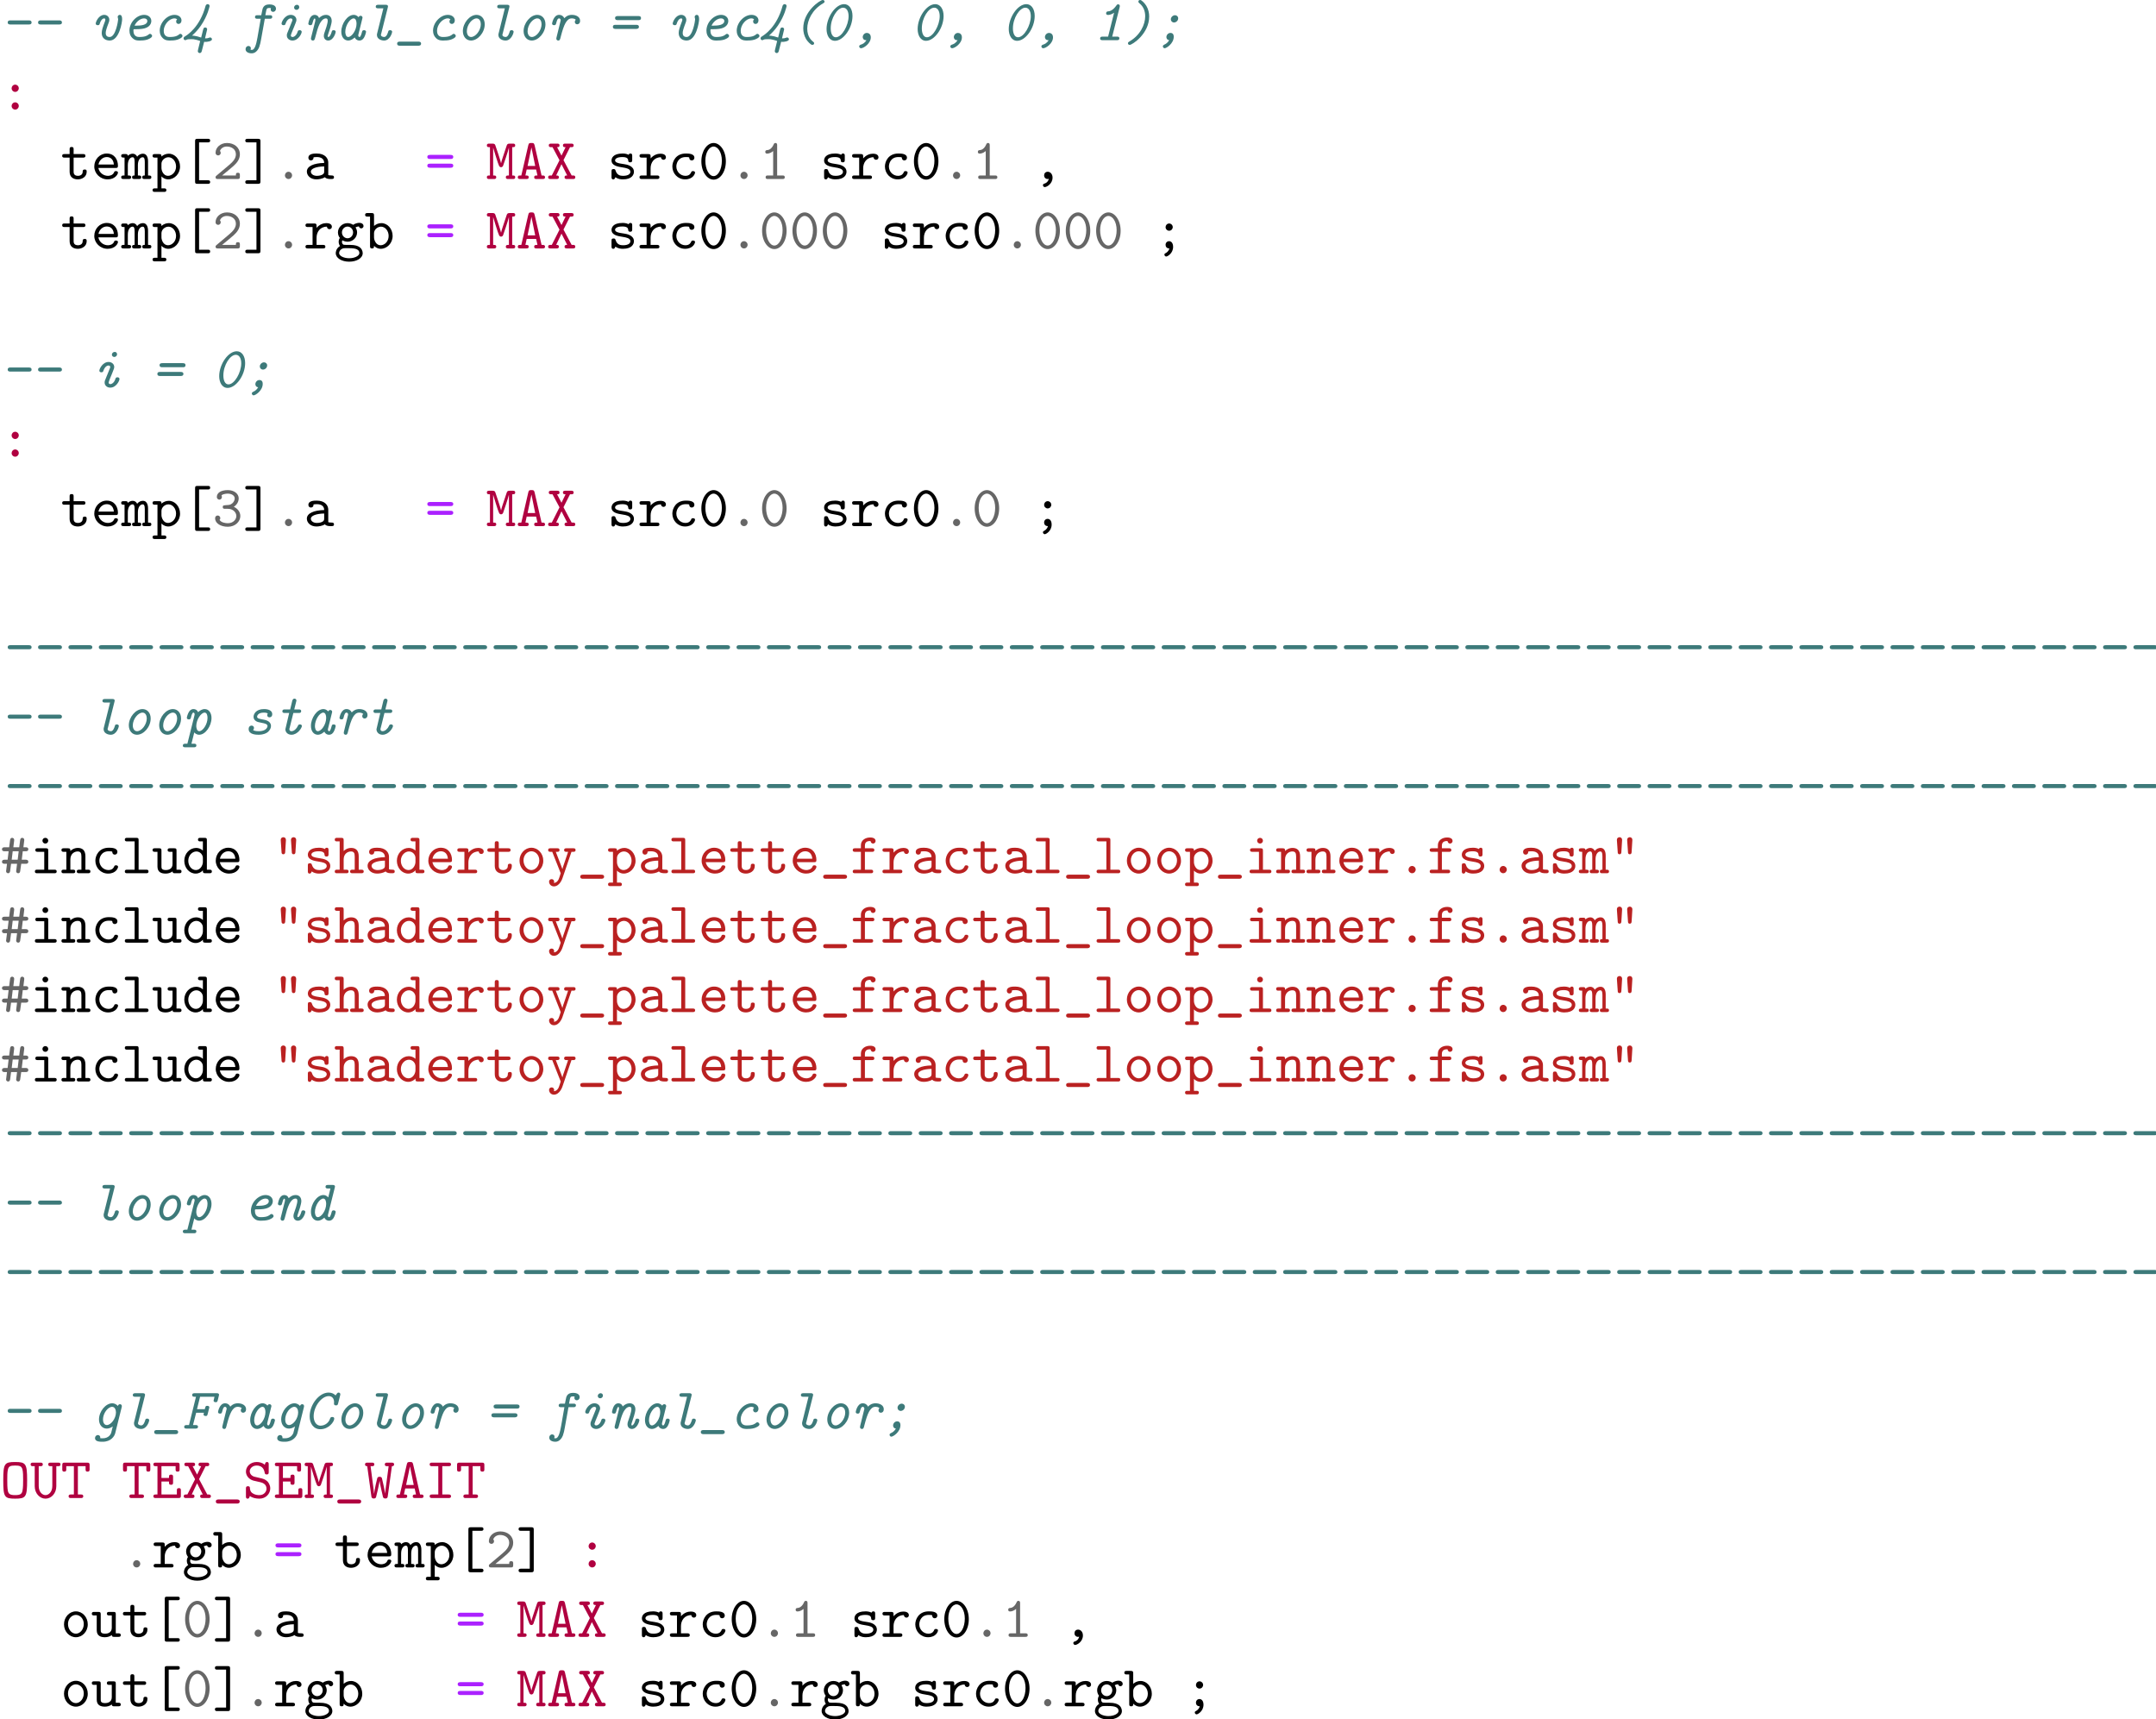 <?xml version="1.0" encoding="UTF-8"?>
<svg xmlns="http://www.w3.org/2000/svg" xmlns:xlink="http://www.w3.org/1999/xlink" width="557.009" height="444.084" viewBox="0 0 371.339 296.056"><defs>
<g>
<g id="glyph-0-0">
<path d="M 4.969 -2.703 C 5.094 -2.703 5.438 -2.703 5.438 -3.047 C 5.438 -3.406 5.078 -3.406 4.969 -3.406 L 1.781 -3.406 C 1.672 -3.406 1.328 -3.406 1.328 -3.047 C 1.328 -2.703 1.672 -2.703 1.781 -2.703 Z M 4.969 -2.703 "/>
</g>
<g id="glyph-0-1">
<path d="M 5.344 -3.594 C 5.344 -3.953 5.281 -4.359 4.938 -4.359 C 4.75 -4.359 4.578 -4.203 4.578 -4 C 4.578 -3.984 4.578 -3.938 4.609 -3.844 C 4.641 -3.766 4.656 -3.625 4.656 -3.562 C 4.656 -3.375 4.25 -0.547 3.203 -0.547 C 2.656 -0.547 2.516 -0.875 2.516 -1.234 C 2.516 -1.578 2.656 -2.031 3.031 -3.016 C 3.094 -3.188 3.141 -3.312 3.141 -3.5 C 3.141 -3.984 2.766 -4.359 2.266 -4.359 C 1.312 -4.359 0.797 -3.156 0.797 -2.859 C 0.797 -2.781 0.844 -2.578 1.141 -2.578 C 1.359 -2.578 1.438 -2.656 1.484 -2.828 C 1.719 -3.594 2.078 -3.75 2.25 -3.75 C 2.375 -3.75 2.453 -3.672 2.453 -3.516 C 2.453 -3.422 2.438 -3.406 2.375 -3.203 C 2 -2.219 1.828 -1.703 1.828 -1.234 C 1.828 -0.375 2.438 0.062 3.203 0.062 C 4.875 0.062 5.344 -3.141 5.344 -3.594 Z M 5.344 -3.594 "/>
</g>
<g id="glyph-0-2">
<path d="M 2.594 -1.891 C 3.297 -1.891 3.906 -1.969 4.281 -2.141 C 5.078 -2.484 5.141 -3.109 5.141 -3.312 C 5.141 -3.906 4.641 -4.359 3.906 -4.359 C 2.656 -4.359 1.375 -3.094 1.375 -1.641 C 1.375 -1.062 1.578 -0.656 1.844 -0.406 C 2.297 0.062 2.734 0.062 3.125 0.062 C 3.469 0.062 3.984 0.047 4.422 -0.094 C 4.578 -0.141 5.281 -0.406 5.281 -0.734 C 5.281 -0.906 5.078 -1.094 4.922 -1.094 C 4.812 -1.094 4.75 -1.031 4.703 -1 C 4.5 -0.828 4.172 -0.547 3.078 -0.547 C 2.875 -0.547 2.062 -0.547 2.062 -1.625 C 2.062 -1.875 2.078 -1.891 2.266 -1.891 Z M 2.25 -2.5 C 2.609 -3.266 3.312 -3.75 3.891 -3.75 C 4.234 -3.75 4.453 -3.578 4.453 -3.312 C 4.453 -2.609 3.406 -2.5 2.547 -2.5 Z M 2.25 -2.5 "/>
</g>
<g id="glyph-0-3">
<path d="M 4.359 -3.562 C 4.281 -3.516 4.188 -3.438 4.188 -3.203 C 4.188 -2.938 4.391 -2.797 4.594 -2.797 C 4.891 -2.797 5.109 -3.047 5.109 -3.406 C 5.109 -3.938 4.625 -4.359 3.906 -4.359 C 2.625 -4.359 1.359 -3.016 1.359 -1.625 C 1.359 -1.047 1.578 -0.641 1.891 -0.344 C 2.297 0.062 2.828 0.062 3.125 0.062 C 3.469 0.062 3.984 0.047 4.422 -0.094 C 4.578 -0.141 5.281 -0.406 5.281 -0.734 C 5.281 -0.906 5.078 -1.094 4.922 -1.094 C 4.812 -1.094 4.75 -1.031 4.703 -1 C 4.5 -0.828 4.172 -0.547 3.078 -0.547 C 2.875 -0.547 2.047 -0.547 2.047 -1.609 C 2.047 -2.703 3.031 -3.75 3.891 -3.75 C 4.062 -3.75 4.234 -3.703 4.359 -3.562 Z M 4.359 -3.562 "/>
</g>
<g id="glyph-0-4">
<path d="M 2.719 1.688 C 2.688 1.828 2.688 1.859 2.688 1.891 C 2.688 2.078 2.844 2.219 3.016 2.219 C 3.188 2.219 3.312 2.109 3.375 1.875 L 3.781 0.281 C 3.844 0.297 3.891 0.297 4.047 0.297 C 4.141 0.297 5.125 0.234 5.125 -0.156 C 5.125 -0.297 5 -0.469 4.812 -0.469 C 4.766 -0.469 4.688 -0.453 4.641 -0.422 C 4.453 -0.344 4.25 -0.312 4.078 -0.312 C 3.953 -0.312 3.938 -0.312 3.938 -0.344 C 3.938 -0.375 4.062 -0.828 4.109 -1.062 C 4.172 -1.328 4.297 -1.797 4.297 -1.859 C 4.297 -2.031 4.172 -2.188 3.969 -2.188 C 3.688 -2.188 3.656 -2.031 3.516 -1.469 C 3.359 -0.891 3.359 -0.875 3.266 -0.453 C 2.469 -0.688 2.828 -0.594 2.516 -0.672 C 2.078 -0.781 1.844 -0.781 1.688 -0.781 C 2.047 -1.109 2.656 -1.672 3.219 -2.5 C 4.422 -4.266 4.719 -5.844 4.719 -5.875 C 4.719 -6.078 4.562 -6.203 4.391 -6.203 C 4.219 -6.203 4.078 -6.078 4.031 -5.922 C 3.062 -2.281 0.906 -0.891 0.406 -0.609 C 0.406 -0.594 0.234 -0.5 0.234 -0.312 C 0.234 -0.172 0.344 0 0.531 0 C 0.625 0 0.656 -0.031 0.734 -0.078 C 0.906 -0.172 1.297 -0.172 1.578 -0.172 C 1.859 -0.172 2 -0.172 2.359 -0.078 C 2.594 -0.031 2.906 0.078 3.094 0.141 Z M 2.719 1.688 "/>
</g>
<g id="glyph-0-5">
<path d="M 3.766 -3.688 L 4.625 -3.688 C 4.75 -3.688 5.047 -3.688 5.047 -4.016 C 5.047 -4.297 4.766 -4.297 4.641 -4.297 L 3.859 -4.297 C 3.906 -4.578 3.984 -4.984 4.016 -5.109 C 4.078 -5.375 4.125 -5.547 4.516 -5.547 C 4.562 -5.547 4.828 -5.531 4.828 -5.5 C 4.828 -5.453 4.781 -5.406 4.781 -5.281 C 4.781 -5.047 4.969 -4.875 5.188 -4.875 C 5.453 -4.875 5.688 -5.078 5.688 -5.422 C 5.688 -5.828 5.359 -6.156 4.531 -6.156 C 3.516 -6.156 3.375 -5.469 3.297 -5 C 3.219 -4.672 3.266 -4.875 3.156 -4.297 L 2.5 -4.297 C 2.344 -4.297 2.078 -4.297 2.078 -3.969 C 2.078 -3.688 2.359 -3.688 2.484 -3.688 L 3.062 -3.688 L 2.5 -0.453 C 2.297 0.703 2.031 1.672 1.547 1.672 C 1.422 1.672 1.375 1.656 1.297 1.641 C 1.328 1.578 1.359 1.547 1.359 1.391 C 1.359 1.094 1.109 1 0.953 1 C 0.656 1 0.453 1.25 0.453 1.547 C 0.453 2 0.891 2.266 1.531 2.266 C 2.266 2.266 2.688 1.5 2.797 1.203 C 2.953 0.781 3.047 0.328 3.125 -0.125 Z M 3.766 -3.688 "/>
</g>
<g id="glyph-0-6">
<path d="M 4.469 -5.688 C 4.469 -5.953 4.281 -6.094 4.062 -6.094 C 3.797 -6.094 3.578 -5.859 3.578 -5.625 C 3.578 -5.438 3.719 -5.219 4 -5.219 C 4.203 -5.219 4.469 -5.391 4.469 -5.688 Z M 2.406 -1.219 C 2.359 -1.094 2.328 -1.016 2.328 -0.812 C 2.328 -0.297 2.766 0.062 3.297 0.062 C 4.312 0.062 4.891 -1.109 4.891 -1.438 C 4.891 -1.469 4.875 -1.719 4.531 -1.719 C 4.266 -1.719 4.234 -1.578 4.188 -1.453 C 4.016 -0.875 3.625 -0.547 3.312 -0.547 C 3.172 -0.547 3.016 -0.625 3.016 -0.812 C 3.016 -0.891 3.156 -1.25 3.234 -1.453 C 3.344 -1.719 3.453 -1.984 3.562 -2.25 L 3.797 -2.844 C 3.953 -3.25 3.984 -3.312 3.984 -3.484 C 3.984 -4 3.547 -4.359 3.016 -4.359 C 2 -4.359 1.422 -3.188 1.422 -2.859 C 1.422 -2.781 1.469 -2.578 1.766 -2.578 C 2.016 -2.578 2.062 -2.688 2.109 -2.828 C 2.359 -3.578 2.797 -3.75 2.984 -3.75 C 3.172 -3.75 3.297 -3.656 3.297 -3.484 C 3.297 -3.391 3.25 -3.297 3.234 -3.266 Z M 2.406 -1.219 "/>
</g>
<g id="glyph-0-7">
<path d="M 1.281 -0.469 C 1.25 -0.328 1.25 -0.312 1.25 -0.266 C 1.25 -0.062 1.406 0.062 1.578 0.062 C 1.859 0.062 1.906 -0.125 2.031 -0.609 C 2.219 -1.359 2.453 -2.219 2.766 -2.844 C 2.984 -3.234 3.328 -3.75 3.828 -3.75 C 4.031 -3.75 4.141 -3.656 4.141 -3.328 C 4.141 -2.875 3.734 -1.703 3.578 -1.281 C 3.516 -1.109 3.469 -0.953 3.469 -0.75 C 3.469 -0.281 3.766 0.062 4.219 0.062 C 5.141 0.062 5.516 -1.281 5.516 -1.438 C 5.516 -1.469 5.5 -1.719 5.156 -1.719 C 4.891 -1.719 4.859 -1.578 4.812 -1.391 C 4.672 -0.906 4.453 -0.547 4.234 -0.547 C 4.172 -0.547 4.141 -0.609 4.141 -0.703 C 4.141 -0.844 4.25 -1.109 4.312 -1.312 C 4.391 -1.531 4.828 -2.797 4.828 -3.312 C 4.828 -3.953 4.453 -4.359 3.844 -4.359 C 3.406 -4.359 3.016 -4.172 2.641 -3.812 C 2.5 -4.25 2.125 -4.359 1.891 -4.359 C 1.531 -4.359 1.281 -4.141 1.094 -3.812 C 0.938 -3.516 0.797 -2.953 0.797 -2.859 C 0.797 -2.781 0.844 -2.578 1.141 -2.578 C 1.422 -2.578 1.453 -2.703 1.531 -2.984 C 1.562 -3.125 1.719 -3.734 1.891 -3.734 C 2 -3.734 2.016 -3.562 2.016 -3.484 C 2.016 -3.375 2 -3.328 1.984 -3.25 Z M 1.281 -0.469 "/>
</g>
<g id="glyph-0-8">
<path d="M 4.859 -3.672 C 4.906 -3.828 4.906 -3.844 4.906 -3.875 C 4.906 -4.078 4.75 -4.203 4.578 -4.203 C 4.375 -4.203 4.25 -4.047 4.234 -3.953 C 3.906 -4.312 3.578 -4.359 3.391 -4.359 C 2.312 -4.359 1.25 -2.859 1.25 -1.469 C 1.25 -0.516 1.766 0.062 2.438 0.062 C 3 0.062 3.453 -0.375 3.562 -0.469 C 3.609 -0.344 3.844 0.062 4.375 0.062 C 4.875 0.062 5.109 -0.344 5.188 -0.484 C 5.375 -0.812 5.516 -1.359 5.516 -1.438 C 5.516 -1.469 5.5 -1.719 5.156 -1.719 C 4.891 -1.719 4.859 -1.594 4.781 -1.297 C 4.734 -1.109 4.578 -0.547 4.391 -0.547 C 4.188 -0.547 4.172 -0.781 4.172 -0.844 C 4.172 -0.922 4.203 -1 4.219 -1.078 Z M 2.438 -0.547 C 2 -0.547 1.938 -1.219 1.938 -1.438 C 1.938 -2.562 2.766 -3.75 3.375 -3.75 C 3.734 -3.75 3.875 -3.297 3.875 -2.844 C 3.875 -1.703 3.047 -0.547 2.438 -0.547 Z M 2.438 -0.547 "/>
</g>
<g id="glyph-0-9">
<path d="M 4.031 -5.641 C 4.031 -5.688 4.062 -5.75 4.062 -5.812 C 4.062 -6.094 3.781 -6.094 3.656 -6.094 L 2.375 -6.094 C 2.25 -6.094 1.953 -6.094 1.953 -5.766 C 1.953 -5.484 2.234 -5.484 2.359 -5.484 L 3.266 -5.484 L 2.203 -1.203 C 2.156 -1.047 2.156 -0.969 2.156 -0.906 C 2.156 -0.203 2.875 0.062 3.391 0.062 C 4.406 0.062 4.781 -1.281 4.781 -1.438 C 4.781 -1.469 4.766 -1.719 4.422 -1.719 C 4.172 -1.719 4.125 -1.594 4.094 -1.453 C 4.031 -1.25 3.828 -0.547 3.406 -0.547 C 3.344 -0.547 2.844 -0.578 2.844 -0.922 C 2.844 -0.969 2.844 -0.984 2.891 -1.109 Z M 4.031 -5.641 "/>
</g>
<g id="glyph-0-10">
<path d="M 4.062 0.953 C 4.172 0.953 4.531 0.953 4.531 0.594 C 4.531 0.25 4.172 0.25 4.062 0.25 L 0.875 0.25 C 0.75 0.25 0.406 0.25 0.406 0.594 C 0.406 0.953 0.75 0.953 0.875 0.953 Z M 4.062 0.953 "/>
</g>
<g id="glyph-0-11">
<path d="M 5.031 -2.734 C 5.031 -3.781 4.375 -4.359 3.625 -4.359 C 2.438 -4.359 1.266 -2.953 1.266 -1.562 C 1.266 -0.641 1.828 0.062 2.672 0.062 C 3.828 0.062 5.031 -1.281 5.031 -2.734 Z M 2.688 -0.547 C 2.188 -0.547 1.953 -1.031 1.953 -1.547 C 1.953 -2.656 2.875 -3.75 3.625 -3.75 C 4.172 -3.75 4.359 -3.188 4.359 -2.75 C 4.359 -1.672 3.453 -0.547 2.688 -0.547 Z M 2.688 -0.547 "/>
</g>
<g id="glyph-0-12">
<path d="M 1.703 -0.469 C 1.672 -0.312 1.672 -0.297 1.672 -0.266 C 1.672 -0.062 1.828 0.062 2 0.062 C 2.266 0.062 2.328 -0.125 2.438 -0.609 C 2.719 -1.688 2.953 -2.406 3.234 -2.922 C 3.5 -3.375 3.812 -3.75 4.312 -3.75 C 4.453 -3.75 4.828 -3.734 5.031 -3.516 C 4.969 -3.453 4.859 -3.375 4.859 -3.125 C 4.859 -2.891 5.047 -2.734 5.266 -2.734 C 5.438 -2.734 5.766 -2.844 5.766 -3.344 C 5.766 -4.031 5.062 -4.359 4.344 -4.359 C 4.156 -4.359 3.594 -4.359 3.047 -3.781 C 2.922 -4.094 2.594 -4.359 2.141 -4.359 C 1.188 -4.359 0.938 -2.906 0.938 -2.859 C 0.938 -2.781 0.984 -2.578 1.281 -2.578 C 1.562 -2.578 1.594 -2.719 1.656 -2.938 C 1.75 -3.297 1.859 -3.75 2.141 -3.75 C 2.219 -3.75 2.422 -3.703 2.422 -3.422 C 2.422 -3.375 2.422 -3.344 2.375 -3.203 Z M 1.703 -0.469 "/>
</g>
<g id="glyph-0-13">
<path d="M 5.359 -3.453 C 5.5 -3.453 5.797 -3.453 5.797 -3.812 C 5.797 -4.156 5.453 -4.156 5.297 -4.156 L 1.828 -4.156 C 1.703 -4.156 1.328 -4.156 1.328 -3.812 C 1.328 -3.453 1.672 -3.453 1.781 -3.453 Z M 4.922 -1.938 C 5.047 -1.938 5.438 -1.938 5.438 -2.297 C 5.438 -2.641 5.094 -2.641 4.984 -2.641 L 1.391 -2.641 C 1.266 -2.641 0.953 -2.641 0.953 -2.297 C 0.953 -1.938 1.312 -1.938 1.469 -1.938 Z M 4.922 -1.938 "/>
</g>
<g id="glyph-0-14">
<path d="M 4.234 0.531 C 4.234 0.406 4.141 0.328 4.109 0.312 C 3.844 0.094 3.047 -0.516 3.047 -1.984 C 3.047 -3.406 3.891 -5.25 5.781 -6.344 C 5.938 -6.438 6.031 -6.484 6.031 -6.641 C 6.031 -6.703 5.984 -6.922 5.719 -6.922 C 5.281 -6.922 2.359 -5 2.359 -2.031 C 2.359 -1.438 2.5 -0.781 2.844 -0.188 C 3.094 0.219 3.641 0.812 3.922 0.812 C 4.188 0.812 4.234 0.609 4.234 0.531 Z M 4.234 0.531 "/>
</g>
<g id="glyph-0-15">
<path d="M 5.609 -4.172 C 5.609 -5.375 5.031 -6.203 4.172 -6.203 C 2.688 -6.203 1.141 -3.953 1.141 -1.922 C 1.141 -0.875 1.609 0.109 2.594 0.109 C 4.016 0.109 5.609 -2.047 5.609 -4.172 Z M 2.734 -0.5 C 2.125 -0.5 1.859 -1.219 1.859 -2.031 C 1.859 -3.812 3.016 -5.594 4 -5.594 C 4.578 -5.594 4.938 -5.016 4.938 -4.125 C 4.938 -2.547 3.781 -0.5 2.734 -0.5 Z M 2.734 -0.5 "/>
</g>
<g id="glyph-0-16">
<path d="M 2.781 -0.016 C 2.5 0.516 2.062 0.703 1.781 0.781 C 1.719 0.812 1.531 0.875 1.531 1.078 C 1.531 1.156 1.609 1.391 1.844 1.391 C 2.297 1.391 3.531 0.578 3.531 -0.484 C 3.531 -1.047 3.156 -1.25 2.859 -1.25 C 2.406 -1.25 2.141 -0.844 2.141 -0.531 C 2.141 -0.312 2.281 0 2.688 0 C 2.734 0 2.75 0 2.781 -0.016 Z M 2.781 -0.016 "/>
</g>
<g id="glyph-0-17">
<path d="M 4.562 -5.719 C 4.562 -5.766 4.578 -5.828 4.578 -5.891 C 4.578 -5.938 4.562 -6.172 4.281 -6.172 C 4.125 -6.172 4.062 -6.094 3.984 -5.969 C 3.312 -5.016 2.766 -4.969 2.484 -4.953 C 2.297 -4.938 2.219 -4.75 2.219 -4.625 C 2.219 -4.5 2.266 -4.344 2.547 -4.344 C 2.688 -4.344 3.094 -4.375 3.594 -4.719 L 2.562 -0.609 L 1.609 -0.609 C 1.453 -0.609 1.188 -0.609 1.188 -0.281 C 1.188 0 1.453 0 1.578 0 L 4.094 0 C 4.234 0 4.5 0 4.5 -0.328 C 4.5 -0.609 4.234 -0.609 4.094 -0.609 L 3.266 -0.609 Z M 4.562 -5.719 "/>
</g>
<g id="glyph-0-18">
<path d="M 4.406 -4.078 C 4.406 -4.672 4.266 -5.328 3.922 -5.906 C 3.672 -6.312 3.125 -6.922 2.844 -6.922 C 2.641 -6.922 2.547 -6.781 2.547 -6.641 C 2.547 -6.516 2.594 -6.469 2.734 -6.344 C 3.453 -5.766 3.719 -4.953 3.719 -4.109 C 3.719 -2.719 2.891 -0.859 0.984 0.234 C 0.844 0.328 0.75 0.375 0.75 0.531 C 0.75 0.672 0.844 0.812 1.047 0.812 C 1.484 0.812 4.406 -1.094 4.406 -4.078 Z M 4.406 -4.078 "/>
</g>
<g id="glyph-0-19">
<path d="M 4.172 -3.766 C 4.172 -4.078 3.922 -4.297 3.625 -4.297 C 3.25 -4.297 2.906 -3.953 2.906 -3.594 C 2.906 -3.297 3.125 -3.047 3.453 -3.047 C 3.828 -3.047 4.172 -3.375 4.172 -3.766 Z M 2.625 0 C 2.375 0.438 2.047 0.656 1.75 0.781 C 1.672 0.828 1.531 0.891 1.531 1.078 C 1.531 1.172 1.641 1.391 1.828 1.391 C 2.156 1.391 3.406 0.578 3.406 -0.594 C 3.406 -1.141 3.078 -1.25 2.844 -1.25 C 2.422 -1.25 2.141 -0.875 2.141 -0.531 C 2.141 -0.5 2.141 -0.062 2.625 0 Z M 2.625 0 "/>
</g>
<g id="glyph-0-20">
<path d="M 0.891 1.609 L 0.531 1.609 C 0.406 1.609 0.109 1.609 0.109 1.938 C 0.109 2.219 0.391 2.219 0.516 2.219 L 2.031 2.219 C 2.172 2.219 2.438 2.219 2.438 1.891 C 2.438 1.609 2.172 1.609 2.047 1.609 L 1.594 1.609 L 2.078 -0.344 C 2.078 -0.312 2.406 0.062 2.922 0.062 C 4 0.062 5.047 -1.438 5.047 -2.828 C 5.047 -3.703 4.578 -4.359 3.875 -4.359 C 3.406 -4.359 3.016 -4.078 2.734 -3.828 C 2.516 -4.344 2.062 -4.359 1.938 -4.359 C 1.516 -4.359 1.266 -4.078 1.125 -3.812 C 0.938 -3.5 0.797 -2.969 0.797 -2.859 C 0.797 -2.781 0.844 -2.578 1.141 -2.578 C 1.422 -2.578 1.453 -2.703 1.531 -2.984 C 1.578 -3.203 1.719 -3.75 1.922 -3.75 C 2.125 -3.75 2.141 -3.5 2.141 -3.453 C 2.141 -3.422 2.109 -3.297 2.109 -3.266 Z M 2.938 -0.547 C 2.5 -0.547 2.422 -1.219 2.422 -1.438 C 2.422 -2.562 3.266 -3.75 3.859 -3.75 C 4.234 -3.75 4.359 -3.297 4.359 -2.844 C 4.359 -1.703 3.531 -0.547 2.938 -0.547 Z M 2.938 -0.547 "/>
</g>
<g id="glyph-0-21">
<path d="M 4.281 -3.594 C 4.219 -3.531 4.188 -3.422 4.188 -3.312 C 4.188 -2.984 4.469 -2.938 4.578 -2.938 C 4.781 -2.938 5.047 -3.078 5.047 -3.484 C 5.047 -4 4.578 -4.359 3.625 -4.359 C 2.188 -4.359 1.828 -3.453 1.828 -3.031 C 1.828 -2.797 1.906 -2.547 2.188 -2.328 C 2.453 -2.141 2.625 -2.109 3.328 -1.969 C 3.641 -1.906 4.234 -1.812 4.234 -1.438 C 4.234 -1.266 4.094 -0.953 3.75 -0.766 C 3.391 -0.578 2.984 -0.547 2.688 -0.547 C 2.562 -0.547 2.016 -0.547 1.75 -0.75 C 1.781 -0.781 1.906 -0.953 1.906 -1.109 C 1.906 -1.281 1.781 -1.516 1.484 -1.516 C 1.328 -1.516 0.984 -1.422 0.984 -0.906 C 0.984 0.047 2.344 0.062 2.672 0.062 C 2.953 0.062 3.562 0.047 4.109 -0.281 C 4.547 -0.547 4.828 -1.016 4.828 -1.453 C 4.828 -2.328 3.828 -2.5 3.359 -2.578 C 2.797 -2.688 2.438 -2.75 2.438 -3.047 C 2.438 -3.125 2.5 -3.422 2.828 -3.594 C 3.125 -3.75 3.516 -3.75 3.609 -3.75 C 3.75 -3.75 4.062 -3.75 4.281 -3.594 Z M 4.281 -3.594 "/>
</g>
<g id="glyph-0-22">
<path d="M 3.453 -3.688 L 4.375 -3.688 C 4.531 -3.688 4.797 -3.688 4.797 -4.016 C 4.797 -4.297 4.516 -4.297 4.391 -4.297 L 3.609 -4.297 L 3.938 -5.625 C 3.984 -5.766 3.984 -5.797 3.984 -5.828 C 3.984 -6.016 3.828 -6.156 3.656 -6.156 C 3.359 -6.156 3.297 -5.875 3.266 -5.797 L 2.906 -4.297 L 1.969 -4.297 C 1.844 -4.297 1.562 -4.297 1.562 -3.969 C 1.562 -3.688 1.828 -3.688 1.969 -3.688 L 2.734 -3.688 L 2.078 -0.891 C 2.078 -0.375 2.484 0.062 3.125 0.062 C 4.219 0.062 4.922 -1.156 4.922 -1.438 C 4.922 -1.469 4.922 -1.719 4.578 -1.719 C 4.344 -1.719 4.297 -1.609 4.219 -1.438 C 4 -0.969 3.562 -0.547 3.125 -0.547 C 2.984 -0.547 2.766 -0.609 2.766 -0.891 C 2.766 -0.953 2.766 -0.969 2.812 -1.109 Z M 3.453 -3.688 "/>
</g>
<g id="glyph-0-23">
<path d="M 5.359 -5.641 C 5.375 -5.688 5.391 -5.75 5.391 -5.812 C 5.391 -6.094 5.109 -6.094 4.984 -6.094 L 4.172 -6.094 C 4.031 -6.094 3.766 -6.094 3.766 -5.766 C 3.766 -5.484 4.031 -5.484 4.172 -5.484 L 4.609 -5.484 L 4.234 -3.953 C 3.906 -4.312 3.578 -4.359 3.391 -4.359 C 2.312 -4.359 1.25 -2.859 1.25 -1.469 C 1.25 -0.516 1.766 0.062 2.438 0.062 C 3 0.062 3.453 -0.375 3.562 -0.469 C 3.609 -0.344 3.844 0.062 4.375 0.062 C 4.875 0.062 5.109 -0.344 5.188 -0.484 C 5.375 -0.812 5.516 -1.359 5.516 -1.438 C 5.516 -1.469 5.5 -1.719 5.156 -1.719 C 4.891 -1.719 4.859 -1.594 4.781 -1.297 C 4.734 -1.109 4.578 -0.547 4.391 -0.547 C 4.188 -0.547 4.172 -0.781 4.172 -0.844 C 4.172 -0.922 4.203 -1 4.219 -1.078 Z M 2.438 -0.547 C 2 -0.547 1.938 -1.219 1.938 -1.438 C 1.938 -2.562 2.766 -3.75 3.375 -3.75 C 3.734 -3.75 3.875 -3.297 3.875 -2.844 C 3.875 -1.703 3.047 -0.547 2.438 -0.547 Z M 2.438 -0.547 "/>
</g>
<g id="glyph-0-24">
<path d="M 5.266 -3.672 C 5.297 -3.828 5.297 -3.844 5.297 -3.875 C 5.297 -4.078 5.141 -4.203 4.969 -4.203 C 4.797 -4.203 4.641 -4.062 4.609 -3.891 C 4.281 -4.281 3.875 -4.359 3.641 -4.359 C 2.5 -4.359 1.359 -2.953 1.359 -1.578 C 1.359 -0.594 1.969 0 2.688 0 C 3.016 0 3.391 -0.125 3.734 -0.375 C 3.469 0.703 3.453 0.734 3.453 0.75 C 3.406 0.875 3.094 1.672 2 1.672 C 1.844 1.672 1.734 1.672 1.562 1.641 C 1.578 1.609 1.578 1.578 1.578 1.5 C 1.578 1.312 1.422 1.109 1.172 1.109 C 0.906 1.109 0.672 1.328 0.672 1.641 C 0.672 2.266 1.547 2.266 1.984 2.266 C 3.438 2.266 4.031 1.297 4.156 0.781 Z M 2.703 -0.609 C 2.266 -0.609 2.047 -1.062 2.047 -1.562 C 2.047 -2.656 2.906 -3.75 3.625 -3.75 C 4.109 -3.75 4.281 -3.188 4.281 -2.797 C 4.281 -1.734 3.422 -0.609 2.703 -0.609 Z M 2.703 -0.609 "/>
</g>
<g id="glyph-0-25">
<path d="M 2.406 -2.734 L 3.75 -2.734 C 3.734 -2.672 3.672 -2.516 3.672 -2.453 C 3.672 -2.344 3.734 -2.172 4.031 -2.172 C 4.312 -2.172 4.328 -2.234 4.453 -2.766 C 4.484 -2.859 4.547 -3.109 4.562 -3.203 C 4.609 -3.344 4.672 -3.594 4.672 -3.641 C 4.672 -3.812 4.547 -3.922 4.328 -3.922 C 4.031 -3.922 4.016 -3.844 3.891 -3.344 L 2.547 -3.344 L 3.078 -5.484 L 5.562 -5.484 C 5.516 -5.266 5.406 -4.859 5.406 -4.828 C 5.406 -4.547 5.703 -4.547 5.766 -4.547 C 5.938 -4.547 6.047 -4.578 6.109 -4.828 L 6.312 -5.656 C 6.328 -5.703 6.344 -5.766 6.344 -5.812 C 6.344 -6.094 6.078 -6.094 5.938 -6.094 L 2.141 -6.094 C 1.984 -6.094 1.719 -6.094 1.719 -5.766 C 1.719 -5.484 2 -5.484 2.125 -5.484 L 2.375 -5.484 L 1.172 -0.609 L 0.766 -0.609 C 0.625 -0.609 0.344 -0.609 0.344 -0.281 C 0.344 0 0.625 0 0.75 0 L 2.297 0 C 2.422 0 2.719 0 2.719 -0.328 C 2.719 -0.609 2.438 -0.609 2.297 -0.609 L 1.859 -0.609 Z M 2.406 -2.734 "/>
</g>
<g id="glyph-0-26">
<path d="M 6.297 -5.781 C 6.297 -5.812 6.312 -5.891 6.312 -5.922 C 6.312 -6.031 6.234 -6.203 6.016 -6.203 C 5.859 -6.203 5.812 -6.141 5.703 -6 C 5.609 -5.875 5.609 -5.859 5.5 -5.719 C 5.156 -6.047 4.766 -6.203 4.281 -6.203 C 2.656 -6.203 1.031 -4.125 1.031 -2.109 C 1.031 -0.891 1.703 0.109 2.859 0.109 C 4.344 0.109 5.266 -1.203 5.266 -1.719 C 5.266 -1.906 5.141 -2 4.922 -2 C 4.812 -2 4.656 -2 4.578 -1.797 C 4.234 -0.672 3.234 -0.5 2.922 -0.5 C 2.109 -0.5 1.719 -1.297 1.719 -2.125 C 1.719 -3.828 3.094 -5.594 4.312 -5.594 C 4.891 -5.594 5.234 -5.188 5.234 -4.562 C 5.234 -4.359 5.219 -4.344 5.219 -4.281 C 5.219 -4 5.5 -4 5.562 -4 C 5.719 -4 5.859 -4.016 5.922 -4.297 Z M 6.297 -5.781 "/>
</g>
<g id="glyph-1-0">
<path d="M 3.234 -3.672 C 3.234 -4.031 2.938 -4.297 2.625 -4.297 C 2.25 -4.297 2 -3.984 2 -3.672 C 2 -3.312 2.297 -3.047 2.609 -3.047 C 2.984 -3.047 3.234 -3.359 3.234 -3.672 Z M 3.234 -0.625 C 3.234 -0.984 2.938 -1.25 2.625 -1.25 C 2.25 -1.25 2 -0.938 2 -0.625 C 2 -0.266 2.297 0 2.609 0 C 2.984 0 3.234 -0.312 3.234 -0.625 Z M 3.234 -0.625 "/>
</g>
<g id="glyph-1-1">
<path d="M 2.219 -3.688 L 3.844 -3.688 C 4 -3.688 4.25 -3.688 4.25 -3.984 C 4.25 -4.297 4 -4.297 3.844 -4.297 L 2.219 -4.297 L 2.219 -5.109 C 2.219 -5.297 2.219 -5.516 1.875 -5.516 C 1.531 -5.516 1.531 -5.312 1.531 -5.109 L 1.531 -4.297 L 0.656 -4.297 C 0.5 -4.297 0.25 -4.297 0.25 -3.984 C 0.25 -3.688 0.5 -3.688 0.641 -3.688 L 1.531 -3.688 L 1.531 -1.25 C 1.531 -0.297 2.203 0.062 2.938 0.062 C 3.672 0.062 4.469 -0.375 4.469 -1.25 C 4.469 -1.438 4.469 -1.641 4.125 -1.641 C 3.797 -1.641 3.781 -1.438 3.781 -1.266 C 3.781 -0.641 3.203 -0.547 2.984 -0.547 C 2.219 -0.547 2.219 -1.062 2.219 -1.312 Z M 2.219 -3.688 "/>
</g>
<g id="glyph-1-2">
<path d="M 4.234 -1.906 C 4.438 -1.906 4.625 -1.906 4.625 -2.266 C 4.625 -3.406 3.984 -4.391 2.688 -4.391 C 1.5 -4.391 0.547 -3.391 0.547 -2.156 C 0.547 -0.953 1.562 0.062 2.844 0.062 C 4.156 0.062 4.625 -0.844 4.625 -1.094 C 4.625 -1.359 4.344 -1.359 4.281 -1.359 C 4.094 -1.359 4.016 -1.328 3.953 -1.141 C 3.734 -0.641 3.188 -0.547 2.906 -0.547 C 2.156 -0.547 1.422 -1.047 1.25 -1.906 Z M 1.266 -2.5 C 1.406 -3.234 2 -3.781 2.688 -3.781 C 3.203 -3.781 3.828 -3.531 3.922 -2.5 Z M 1.266 -2.5 "/>
</g>
<g id="glyph-1-3">
<path d="M 1.094 -4 C 1.062 -4.297 0.875 -4.297 0.688 -4.297 L 0.375 -4.297 C 0.219 -4.297 -0.047 -4.297 -0.047 -4 C -0.047 -3.688 0.172 -3.688 0.531 -3.688 L 0.531 -0.609 C 0.172 -0.609 -0.047 -0.609 -0.047 -0.297 C -0.047 0 0.234 0 0.375 0 L 1.25 0 C 1.391 0 1.656 0 1.656 -0.297 C 1.656 -0.609 1.453 -0.609 1.094 -0.609 L 1.094 -2.391 C 1.094 -3.281 1.5 -3.75 1.906 -3.75 C 2.141 -3.75 2.266 -3.578 2.266 -2.938 L 2.266 -0.609 C 2.078 -0.609 1.828 -0.609 1.828 -0.297 C 1.828 0 2.109 0 2.25 0 L 2.984 0 C 3.141 0 3.406 0 3.406 -0.297 C 3.406 -0.609 3.188 -0.609 2.828 -0.609 L 2.828 -2.391 C 2.828 -3.281 3.234 -3.75 3.656 -3.75 C 3.875 -3.75 4.016 -3.578 4.016 -2.938 L 4.016 -0.609 C 3.828 -0.609 3.578 -0.609 3.578 -0.297 C 3.578 0 3.844 0 3.984 0 L 4.734 0 C 4.891 0 5.141 0 5.141 -0.297 C 5.141 -0.609 4.938 -0.609 4.578 -0.609 L 4.578 -3.016 C 4.578 -3.219 4.578 -4.359 3.688 -4.359 C 3.391 -4.359 2.984 -4.234 2.703 -3.844 C 2.547 -4.172 2.266 -4.359 1.938 -4.359 C 1.625 -4.359 1.328 -4.219 1.094 -4 Z M 1.094 -4 "/>
</g>
<g id="glyph-1-4">
<path d="M 1.656 -2.625 C 1.656 -3.219 2.234 -3.75 2.859 -3.75 C 3.594 -3.75 4.172 -3.016 4.172 -2.156 C 4.172 -1.203 3.484 -0.547 2.781 -0.547 C 2 -0.547 1.656 -1.422 1.656 -1.906 Z M 1.656 -0.453 C 2.062 -0.031 2.5 0.062 2.812 0.062 C 3.891 0.062 4.859 -0.891 4.859 -2.156 C 4.859 -3.375 3.984 -4.359 2.922 -4.359 C 2.438 -4.359 2 -4.172 1.656 -3.875 C 1.656 -4.156 1.641 -4.297 1.25 -4.297 L 0.531 -4.297 C 0.375 -4.297 0.125 -4.297 0.125 -3.984 C 0.125 -3.688 0.375 -3.688 0.516 -3.688 L 0.969 -3.688 L 0.969 1.609 L 0.531 1.609 C 0.375 1.609 0.125 1.609 0.125 1.906 C 0.125 2.219 0.375 2.219 0.516 2.219 L 2.109 2.219 C 2.25 2.219 2.5 2.219 2.5 1.906 C 2.5 1.609 2.25 1.609 2.094 1.609 L 1.656 1.609 Z M 1.656 -0.453 "/>
</g>
<g id="glyph-1-5">
<path d="M 4.422 -6.312 C 4.562 -6.312 4.812 -6.312 4.812 -6.609 C 4.812 -6.922 4.578 -6.922 4.422 -6.922 L 2.609 -6.922 C 2.281 -6.922 2.219 -6.828 2.219 -6.516 L 2.219 0.422 C 2.219 0.734 2.266 0.828 2.609 0.828 L 4.422 0.828 C 4.562 0.828 4.812 0.828 4.812 0.531 C 4.812 0.219 4.578 0.219 4.422 0.219 L 2.906 0.219 L 2.906 -6.312 Z M 4.422 -6.312 "/>
</g>
<g id="glyph-1-6">
<path d="M 0.672 -0.578 C 0.578 -0.5 0.516 -0.453 0.516 -0.312 C 0.516 0 0.766 0 0.922 0 L 4.312 0 C 4.641 0 4.703 -0.094 4.703 -0.406 L 4.703 -0.672 C 4.703 -0.859 4.703 -1.078 4.359 -1.078 C 4.016 -1.078 4.016 -0.891 4.016 -0.609 L 1.641 -0.609 C 2.234 -1.109 3.188 -1.859 3.625 -2.266 C 4.25 -2.828 4.703 -3.453 4.703 -4.25 C 4.703 -5.453 3.703 -6.203 2.484 -6.203 C 1.312 -6.203 0.516 -5.391 0.516 -4.531 C 0.516 -4.172 0.797 -4.062 0.969 -4.062 C 1.172 -4.062 1.406 -4.234 1.406 -4.5 C 1.406 -4.625 1.359 -4.75 1.266 -4.828 C 1.422 -5.281 1.891 -5.594 2.438 -5.594 C 3.25 -5.594 4.016 -5.141 4.016 -4.25 C 4.016 -3.562 3.531 -2.984 2.875 -2.438 Z M 0.672 -0.578 "/>
</g>
<g id="glyph-1-7">
<path d="M 3.016 -6.516 C 3.016 -6.812 2.953 -6.922 2.609 -6.922 L 0.812 -6.922 C 0.656 -6.922 0.406 -6.922 0.406 -6.625 C 0.406 -6.312 0.641 -6.312 0.812 -6.312 L 2.328 -6.312 L 2.328 0.219 L 0.812 0.219 C 0.656 0.219 0.406 0.219 0.406 0.516 C 0.406 0.828 0.641 0.828 0.812 0.828 L 2.609 0.828 C 2.938 0.828 3.016 0.734 3.016 0.422 Z M 3.016 -6.516 "/>
</g>
<g id="glyph-1-8">
<path d="M 3.234 -0.625 C 3.234 -0.984 2.938 -1.25 2.625 -1.25 C 2.25 -1.25 2 -0.938 2 -0.625 C 2 -0.266 2.297 0 2.609 0 C 2.984 0 3.234 -0.312 3.234 -0.625 Z M 3.234 -0.625 "/>
</g>
<g id="glyph-1-9">
<path d="M 3.656 -0.312 C 3.875 -0.016 4.344 0 4.719 0 C 5 0 5.219 0 5.219 -0.312 C 5.219 -0.609 4.969 -0.609 4.828 -0.609 C 4.406 -0.609 4.312 -0.656 4.234 -0.688 L 4.234 -2.844 C 4.234 -3.547 3.688 -4.391 2.25 -4.391 C 1.828 -4.391 0.812 -4.391 0.812 -3.656 C 0.812 -3.359 1.016 -3.203 1.25 -3.203 C 1.406 -3.203 1.688 -3.297 1.688 -3.656 C 1.688 -3.734 1.703 -3.75 1.906 -3.766 C 2.047 -3.781 2.172 -3.781 2.266 -3.781 C 3.016 -3.781 3.531 -3.469 3.531 -2.766 C 1.781 -2.734 0.547 -2.234 0.547 -1.281 C 0.547 -0.594 1.172 0.062 2.188 0.062 C 2.562 0.062 3.188 -0.016 3.656 -0.312 Z M 3.531 -2.172 L 3.531 -1.328 C 3.531 -1.109 3.531 -0.891 3.156 -0.719 C 2.797 -0.547 2.344 -0.547 2.266 -0.547 C 1.641 -0.547 1.234 -0.891 1.234 -1.281 C 1.234 -1.766 2.094 -2.141 3.531 -2.172 Z M 3.531 -2.172 "/>
</g>
<g id="glyph-1-10">
<path d="M 4.391 -3.453 C 4.516 -3.453 4.844 -3.453 4.844 -3.812 C 4.844 -4.156 4.469 -4.156 4.344 -4.156 L 0.891 -4.156 C 0.75 -4.156 0.375 -4.156 0.375 -3.812 C 0.375 -3.453 0.703 -3.453 0.828 -3.453 Z M 4.344 -1.938 C 4.469 -1.938 4.844 -1.938 4.844 -2.297 C 4.844 -2.641 4.516 -2.641 4.391 -2.641 L 0.828 -2.641 C 0.703 -2.641 0.375 -2.641 0.375 -2.297 C 0.375 -1.938 0.75 -1.938 0.891 -1.938 Z M 4.344 -1.938 "/>
</g>
<g id="glyph-1-11">
<path d="M 2.891 -3.672 C 2.766 -3.312 2.688 -3.031 2.625 -2.734 L 2.609 -2.734 C 2.516 -3.203 1.641 -5.797 1.609 -5.859 C 1.516 -6.094 1.266 -6.094 1.125 -6.094 L 0.562 -6.094 C 0.422 -6.094 0.172 -6.094 0.172 -5.797 C 0.172 -5.484 0.375 -5.484 0.703 -5.484 L 0.703 -0.609 C 0.375 -0.609 0.172 -0.609 0.172 -0.297 C 0.172 0 0.422 0 0.562 0 L 1.391 0 C 1.531 0 1.781 0 1.781 -0.297 C 1.781 -0.609 1.578 -0.609 1.25 -0.609 L 1.25 -5.359 L 1.266 -5.359 C 1.375 -4.906 2.016 -2.984 2.047 -2.859 C 2.141 -2.625 2.266 -2.25 2.312 -2.188 C 2.375 -2.109 2.5 -2.031 2.609 -2.031 C 2.734 -2.031 2.875 -2.109 2.953 -2.25 C 2.984 -2.312 3.844 -4.828 3.953 -5.359 L 3.969 -5.359 L 3.969 -0.609 C 3.656 -0.609 3.438 -0.609 3.438 -0.297 C 3.438 0 3.688 0 3.844 0 L 4.656 0 C 4.812 0 5.047 0 5.047 -0.297 C 5.047 -0.609 4.844 -0.609 4.531 -0.609 L 4.531 -5.484 C 4.844 -5.484 5.047 -5.484 5.047 -5.797 C 5.047 -6.094 4.812 -6.094 4.656 -6.094 L 4.094 -6.094 C 3.688 -6.094 3.656 -5.953 3.562 -5.688 Z M 2.891 -3.672 "/>
</g>
<g id="glyph-1-12">
<path d="M 3.156 -5.828 C 3.062 -6.203 2.922 -6.203 2.609 -6.203 C 2.328 -6.203 2.156 -6.203 2.078 -5.828 L 0.875 -0.609 C 0.734 -0.609 0.5 -0.609 0.438 -0.594 C 0.328 -0.531 0.266 -0.422 0.266 -0.297 C 0.266 0 0.531 0 0.703 0 L 1.719 0 C 1.891 0 2.141 0 2.141 -0.297 C 2.141 -0.609 1.938 -0.609 1.578 -0.609 L 1.797 -1.641 L 3.422 -1.641 L 3.656 -0.609 C 3.297 -0.609 3.094 -0.609 3.094 -0.297 C 3.094 0 3.328 0 3.516 0 L 4.531 0 C 4.688 0 4.953 0 4.953 -0.297 C 4.953 -0.422 4.906 -0.531 4.781 -0.578 C 4.719 -0.609 4.5 -0.609 4.359 -0.609 Z M 2.609 -5.406 L 2.625 -5.406 L 3.266 -2.25 L 1.953 -2.25 Z M 2.609 -5.406 "/>
</g>
<g id="glyph-1-13">
<path d="M 2.906 -3.25 L 4.031 -5.484 L 4.25 -5.484 C 4.391 -5.484 4.656 -5.484 4.656 -5.781 C 4.656 -6.094 4.391 -6.094 4.25 -6.094 L 3.203 -6.094 C 3.062 -6.094 2.812 -6.094 2.812 -5.797 C 2.812 -5.484 3.047 -5.484 3.266 -5.484 L 2.562 -4.031 L 1.797 -5.484 C 2 -5.484 2.219 -5.484 2.219 -5.797 C 2.219 -6.094 1.969 -6.094 1.828 -6.094 L 0.781 -6.094 C 0.641 -6.094 0.375 -6.094 0.375 -5.797 C 0.375 -5.484 0.641 -5.484 0.781 -5.484 L 1.016 -5.484 L 2.219 -3.234 L 0.891 -0.609 L 0.672 -0.609 C 0.516 -0.609 0.266 -0.609 0.266 -0.297 C 0.266 0 0.516 0 0.672 0 L 1.703 0 C 1.859 0 2.109 0 2.109 -0.297 C 2.109 -0.609 1.875 -0.609 1.641 -0.609 L 2.562 -2.547 L 3.547 -0.609 C 3.312 -0.609 3.094 -0.609 3.094 -0.297 C 3.094 0 3.344 0 3.5 0 L 4.531 0 C 4.688 0 4.938 0 4.938 -0.297 C 4.938 -0.609 4.688 -0.609 4.531 -0.609 L 4.312 -0.609 Z M 2.906 -3.25 "/>
</g>
<g id="glyph-1-14">
<path d="M 2.969 -2.547 C 2.734 -2.578 2.547 -2.609 2.297 -2.656 C 2 -2.703 1.328 -2.828 1.328 -3.203 C 1.328 -3.469 1.641 -3.781 2.594 -3.781 C 3.422 -3.781 3.562 -3.484 3.594 -3.219 C 3.594 -3.047 3.625 -2.875 3.922 -2.875 C 4.281 -2.875 4.281 -3.094 4.281 -3.297 L 4.281 -3.984 C 4.281 -4.141 4.281 -4.391 3.984 -4.391 C 3.734 -4.391 3.703 -4.25 3.672 -4.172 C 3.234 -4.391 2.797 -4.391 2.609 -4.391 C 0.953 -4.391 0.719 -3.562 0.719 -3.203 C 0.719 -2.297 1.766 -2.125 2.688 -1.984 C 3.172 -1.906 3.969 -1.781 3.969 -1.25 C 3.969 -0.875 3.594 -0.547 2.688 -0.547 C 2.219 -0.547 1.672 -0.656 1.422 -1.438 C 1.359 -1.609 1.328 -1.719 1.062 -1.719 C 0.719 -1.719 0.719 -1.516 0.719 -1.312 L 0.719 -0.344 C 0.719 -0.188 0.719 0.062 1.016 0.062 C 1.109 0.062 1.266 0.047 1.391 -0.312 C 1.875 0.047 2.406 0.062 2.688 0.062 C 4.25 0.062 4.578 -0.766 4.578 -1.25 C 4.578 -2.281 3.297 -2.5 2.969 -2.547 Z M 2.969 -2.547 "/>
</g>
<g id="glyph-1-15">
<path d="M 2.219 -1.859 C 2.219 -2.797 2.797 -3.75 4 -3.75 C 4.016 -3.516 4.188 -3.312 4.438 -3.312 C 4.656 -3.312 4.859 -3.469 4.859 -3.734 C 4.859 -3.938 4.734 -4.359 3.906 -4.359 C 3.406 -4.359 2.766 -4.172 2.219 -3.547 L 2.219 -3.891 C 2.219 -4.203 2.156 -4.297 1.812 -4.297 L 0.719 -4.297 C 0.562 -4.297 0.312 -4.297 0.312 -4 C 0.312 -3.688 0.562 -3.688 0.719 -3.688 L 1.531 -3.688 L 1.531 -0.609 L 0.719 -0.609 C 0.562 -0.609 0.312 -0.609 0.312 -0.312 C 0.312 0 0.562 0 0.719 0 L 3.312 0 C 3.469 0 3.734 0 3.734 -0.297 C 3.734 -0.609 3.469 -0.609 3.312 -0.609 L 2.219 -0.609 Z M 2.219 -1.859 "/>
</g>
<g id="glyph-1-16">
<path d="M 4.641 -1.094 C 4.641 -1.359 4.359 -1.359 4.297 -1.359 C 4.141 -1.359 4.031 -1.344 3.969 -1.141 C 3.906 -1.016 3.719 -0.547 2.984 -0.547 C 2.141 -0.547 1.422 -1.25 1.422 -2.156 C 1.422 -2.625 1.688 -3.781 3.047 -3.781 C 3.25 -3.781 3.641 -3.781 3.641 -3.688 C 3.656 -3.344 3.844 -3.203 4.078 -3.203 C 4.312 -3.203 4.531 -3.375 4.531 -3.656 C 4.531 -4.391 3.484 -4.391 3.047 -4.391 C 1.328 -4.391 0.734 -3.031 0.734 -2.156 C 0.734 -0.953 1.672 0.062 2.922 0.062 C 4.312 0.062 4.641 -0.922 4.641 -1.094 Z M 4.641 -1.094 "/>
</g>
<g id="glyph-1-17">
<path d="M 4.719 -3.047 C 4.719 -4.891 3.703 -6.203 2.609 -6.203 C 1.5 -6.203 0.5 -4.859 0.5 -3.047 C 0.5 -1.203 1.516 0.109 2.609 0.109 C 3.734 0.109 4.719 -1.219 4.719 -3.047 Z M 2.609 -0.5 C 1.828 -0.5 1.188 -1.672 1.188 -3.156 C 1.188 -4.609 1.875 -5.594 2.609 -5.594 C 3.344 -5.594 4.031 -4.609 4.031 -3.156 C 4.031 -1.672 3.391 -0.5 2.609 -0.5 Z M 2.609 -0.5 "/>
</g>
<g id="glyph-1-18">
<path d="M 3.094 -5.797 C 3.094 -5.953 3.094 -6.203 2.797 -6.203 C 2.609 -6.203 2.547 -6.078 2.5 -5.969 C 2.125 -5.109 1.609 -5 1.422 -4.984 C 1.25 -4.969 1.047 -4.953 1.047 -4.672 C 1.047 -4.422 1.219 -4.375 1.375 -4.375 C 1.562 -4.375 1.969 -4.438 2.406 -4.812 L 2.406 -0.609 L 1.5 -0.609 C 1.344 -0.609 1.109 -0.609 1.109 -0.297 C 1.109 0 1.359 0 1.5 0 L 4 0 C 4.156 0 4.406 0 4.406 -0.297 C 4.406 -0.609 4.172 -0.609 4 -0.609 L 3.094 -0.609 Z M 3.094 -5.797 "/>
</g>
<g id="glyph-1-19">
<path d="M 2.812 -0.031 C 2.656 0.594 2.188 0.75 2.078 0.781 C 1.969 0.812 1.797 0.875 1.797 1.062 C 1.797 1.219 1.938 1.391 2.109 1.391 C 2.438 1.391 3.453 0.844 3.453 -0.25 C 3.453 -0.859 3.062 -1.25 2.625 -1.25 C 2.219 -1.25 2 -0.953 2 -0.625 C 2 -0.25 2.281 0 2.609 0 C 2.672 0 2.734 -0.016 2.812 -0.031 Z M 2.812 -0.031 "/>
</g>
<g id="glyph-1-20">
<path d="M 2.328 -1.75 C 1.781 -1.75 1.359 -2.219 1.359 -2.75 C 1.359 -3.312 1.797 -3.766 2.328 -3.766 C 2.859 -3.766 3.281 -3.297 3.281 -2.766 C 3.281 -2.188 2.844 -1.75 2.328 -1.75 Z M 1.422 -1.406 C 1.453 -1.391 1.828 -1.156 2.328 -1.156 C 3.234 -1.156 3.969 -1.875 3.969 -2.766 C 3.969 -3.062 3.875 -3.344 3.703 -3.625 C 3.922 -3.75 4.156 -3.781 4.281 -3.797 C 4.344 -3.531 4.578 -3.453 4.672 -3.453 C 4.844 -3.453 5.078 -3.578 5.078 -3.875 C 5.078 -4.094 4.891 -4.406 4.344 -4.406 C 4.234 -4.406 3.75 -4.391 3.297 -4.062 C 3.125 -4.172 2.781 -4.359 2.328 -4.359 C 1.391 -4.359 0.672 -3.609 0.672 -2.766 C 0.672 -2.328 0.844 -2 1 -1.812 C 0.891 -1.656 0.797 -1.438 0.797 -1.141 C 0.797 -0.781 0.938 -0.531 1.031 -0.422 C 0.297 0.031 0.297 0.703 0.297 0.812 C 0.297 1.672 1.328 2.281 2.609 2.281 C 3.891 2.281 4.938 1.672 4.938 0.812 C 4.938 0.453 4.75 -0.047 4.25 -0.312 C 4.109 -0.391 3.703 -0.609 2.797 -0.609 L 2.109 -0.609 C 2.031 -0.609 1.891 -0.609 1.812 -0.625 C 1.672 -0.625 1.609 -0.625 1.484 -0.766 C 1.375 -0.906 1.359 -1.109 1.359 -1.125 C 1.359 -1.172 1.391 -1.312 1.422 -1.406 Z M 2.609 1.688 C 1.609 1.688 0.875 1.25 0.875 0.812 C 0.875 0.641 0.953 0.312 1.281 0.125 C 1.531 -0.047 1.609 -0.047 2.344 -0.047 C 3.234 -0.047 4.359 -0.047 4.359 0.812 C 4.359 1.25 3.609 1.688 2.609 1.688 Z M 2.609 1.688 "/>
</g>
<g id="glyph-1-21">
<path d="M 1.656 -3.875 L 1.656 -5.688 C 1.656 -5.984 1.594 -6.094 1.25 -6.094 L 0.531 -6.094 C 0.375 -6.094 0.125 -6.094 0.125 -5.781 C 0.125 -5.484 0.375 -5.484 0.516 -5.484 L 0.969 -5.484 L 0.969 -0.406 C 0.969 -0.203 0.969 0 1.312 0 C 1.656 0 1.656 -0.203 1.656 -0.453 C 2.062 -0.031 2.5 0.062 2.812 0.062 C 3.891 0.062 4.859 -0.891 4.859 -2.156 C 4.859 -3.375 3.984 -4.359 2.922 -4.359 C 2.438 -4.359 2 -4.172 1.656 -3.875 Z M 1.656 -1.906 L 1.656 -2.625 C 1.656 -3.219 2.234 -3.75 2.859 -3.75 C 3.594 -3.75 4.172 -3.016 4.172 -2.156 C 4.172 -1.203 3.484 -0.547 2.781 -0.547 C 2 -0.547 1.656 -1.422 1.656 -1.906 Z M 1.656 -1.906 "/>
</g>
<g id="glyph-1-22">
<path d="M 3.234 -3.672 C 3.234 -4.031 2.938 -4.297 2.625 -4.297 C 2.25 -4.297 2 -3.984 2 -3.672 C 2 -3.312 2.297 -3.047 2.609 -3.047 C 2.984 -3.047 3.234 -3.359 3.234 -3.672 Z M 2.656 0 C 2.516 0.531 2.141 0.734 2 0.812 C 1.938 0.844 1.797 0.906 1.797 1.062 C 1.797 1.219 1.938 1.391 2.109 1.391 C 2.328 1.391 3.297 0.844 3.297 -0.266 C 3.297 -0.922 2.984 -1.25 2.609 -1.25 C 2.25 -1.25 2 -0.969 2 -0.625 C 2 -0.344 2.156 0 2.656 0 Z M 2.656 0 "/>
</g>
<g id="glyph-1-23">
<path d="M 3.656 -3.328 C 4.219 -3.688 4.5 -4.25 4.5 -4.797 C 4.5 -5.531 3.766 -6.203 2.625 -6.203 C 1.422 -6.203 0.734 -5.719 0.734 -5.031 C 0.734 -4.703 0.984 -4.562 1.172 -4.562 C 1.391 -4.562 1.609 -4.734 1.609 -5.016 C 1.609 -5.156 1.562 -5.25 1.531 -5.281 C 1.828 -5.594 2.547 -5.594 2.625 -5.594 C 3.312 -5.594 3.812 -5.234 3.812 -4.781 C 3.812 -4.484 3.656 -4.141 3.391 -3.922 C 3.078 -3.656 2.828 -3.641 2.469 -3.625 C 1.891 -3.578 1.75 -3.578 1.75 -3.297 C 1.75 -2.984 1.984 -2.984 2.141 -2.984 L 2.609 -2.984 C 3.594 -2.984 4.094 -2.312 4.094 -1.734 C 4.094 -1.125 3.531 -0.5 2.625 -0.5 C 2.234 -0.5 1.469 -0.609 1.203 -1.078 C 1.25 -1.125 1.328 -1.188 1.328 -1.391 C 1.328 -1.625 1.141 -1.828 0.891 -1.828 C 0.656 -1.828 0.438 -1.672 0.438 -1.359 C 0.438 -0.469 1.406 0.109 2.625 0.109 C 3.938 0.109 4.781 -0.812 4.781 -1.734 C 4.781 -2.438 4.312 -3.031 3.656 -3.328 Z M 3.656 -3.328 "/>
</g>
<g id="glyph-1-24">
<path d="M 3.656 -1.625 L 4.406 -1.625 C 4.531 -1.625 4.875 -1.625 4.875 -1.969 C 4.875 -2.328 4.531 -2.328 4.406 -2.328 L 3.75 -2.328 L 3.922 -3.781 L 4.406 -3.781 C 4.531 -3.781 4.875 -3.781 4.875 -4.125 C 4.875 -4.469 4.531 -4.469 4.406 -4.469 L 4.031 -4.469 L 4.172 -5.625 C 4.219 -5.984 3.984 -6.094 3.828 -6.094 C 3.516 -6.094 3.484 -5.797 3.469 -5.688 L 3.312 -4.469 L 2.297 -4.469 L 2.438 -5.625 C 2.484 -5.984 2.25 -6.094 2.094 -6.094 C 1.781 -6.094 1.75 -5.797 1.734 -5.688 L 1.578 -4.469 L 0.812 -4.469 C 0.703 -4.469 0.344 -4.469 0.344 -4.125 C 0.344 -3.781 0.703 -3.781 0.812 -3.781 L 1.484 -3.781 L 1.312 -2.328 L 0.812 -2.328 C 0.703 -2.328 0.344 -2.328 0.344 -1.969 C 0.344 -1.625 0.703 -1.625 0.812 -1.625 L 1.203 -1.625 C 1.047 -0.406 1.047 -0.359 1.047 -0.344 C 1.047 -0.172 1.188 0 1.391 0 C 1.703 0 1.734 -0.297 1.75 -0.406 L 1.906 -1.625 L 2.938 -1.625 C 2.781 -0.406 2.781 -0.359 2.781 -0.344 C 2.781 -0.172 2.922 0 3.125 0 C 3.438 0 3.469 -0.297 3.484 -0.406 Z M 2.188 -3.781 L 3.219 -3.781 L 3.047 -2.328 L 2.016 -2.328 Z M 2.188 -3.781 "/>
</g>
<g id="glyph-1-25">
<path d="M 3.078 -3.891 C 3.078 -4.203 3.016 -4.297 2.688 -4.297 L 1.266 -4.297 C 1.109 -4.297 0.859 -4.297 0.859 -4 C 0.859 -3.688 1.109 -3.688 1.266 -3.688 L 2.391 -3.688 L 2.391 -0.609 L 1.188 -0.609 C 1.031 -0.609 0.781 -0.609 0.781 -0.297 C 0.781 0 1.031 0 1.188 0 L 4.125 0 C 4.281 0 4.531 0 4.531 -0.297 C 4.531 -0.609 4.281 -0.609 4.125 -0.609 L 3.078 -0.609 Z M 3.078 -5.609 C 3.078 -5.875 2.859 -6.094 2.578 -6.094 C 2.297 -6.094 2.078 -5.875 2.078 -5.609 C 2.078 -5.328 2.297 -5.109 2.578 -5.109 C 2.859 -5.109 3.078 -5.328 3.078 -5.609 Z M 3.078 -5.609 "/>
</g>
<g id="glyph-1-26">
<path d="M 1.656 -3.828 C 1.656 -4.141 1.656 -4.297 1.25 -4.297 L 0.531 -4.297 C 0.375 -4.297 0.125 -4.297 0.125 -3.984 C 0.125 -3.688 0.375 -3.688 0.516 -3.688 L 0.969 -3.688 L 0.969 -0.609 L 0.531 -0.609 C 0.375 -0.609 0.125 -0.609 0.125 -0.297 C 0.125 0 0.375 0 0.516 0 L 2.109 0 C 2.25 0 2.5 0 2.5 -0.297 C 2.5 -0.609 2.25 -0.609 2.094 -0.609 L 1.656 -0.609 L 1.656 -2.375 C 1.656 -3.375 2.391 -3.75 2.906 -3.75 C 3.422 -3.75 3.562 -3.469 3.562 -2.875 L 3.562 -0.609 L 3.188 -0.609 C 3.016 -0.609 2.766 -0.609 2.766 -0.297 C 2.766 0 3.047 0 3.188 0 L 4.703 0 C 4.844 0 5.109 0 5.109 -0.297 C 5.109 -0.609 4.859 -0.609 4.688 -0.609 L 4.25 -0.609 L 4.25 -2.922 C 4.25 -3.922 3.75 -4.359 2.953 -4.359 C 2.297 -4.359 1.844 -4.016 1.656 -3.828 Z M 1.656 -3.828 "/>
</g>
<g id="glyph-1-27">
<path d="M 2.953 -5.688 C 2.953 -5.984 2.906 -6.094 2.562 -6.094 L 0.984 -6.094 C 0.828 -6.094 0.578 -6.094 0.578 -5.781 C 0.578 -5.484 0.844 -5.484 0.984 -5.484 L 2.266 -5.484 L 2.266 -0.609 L 0.984 -0.609 C 0.828 -0.609 0.578 -0.609 0.578 -0.297 C 0.578 0 0.844 0 0.984 0 L 4.25 0 C 4.406 0 4.656 0 4.656 -0.297 C 4.656 -0.609 4.422 -0.609 4.25 -0.609 L 2.953 -0.609 Z M 2.953 -5.688 "/>
</g>
<g id="glyph-1-28">
<path d="M 3.562 -0.312 C 3.578 0 3.781 0 3.969 0 L 4.688 0 C 4.859 0 5.109 0 5.109 -0.312 C 5.109 -0.609 4.844 -0.609 4.703 -0.609 L 4.25 -0.609 L 4.25 -3.891 C 4.25 -4.203 4.203 -4.297 3.859 -4.297 L 3.125 -4.297 C 2.969 -4.297 2.719 -4.297 2.719 -3.984 C 2.719 -3.688 2.984 -3.688 3.125 -3.688 L 3.562 -3.688 L 3.562 -1.562 C 3.562 -0.672 2.766 -0.547 2.438 -0.547 C 1.656 -0.547 1.656 -0.875 1.656 -1.203 L 1.656 -3.891 C 1.656 -4.203 1.594 -4.297 1.25 -4.297 L 0.531 -4.297 C 0.375 -4.297 0.125 -4.297 0.125 -3.984 C 0.125 -3.688 0.375 -3.688 0.516 -3.688 L 0.969 -3.688 L 0.969 -1.141 C 0.969 -0.172 1.656 0.062 2.375 0.062 C 2.797 0.062 3.203 -0.047 3.562 -0.312 Z M 3.562 -0.312 "/>
</g>
<g id="glyph-1-29">
<path d="M 3.562 -0.5 C 3.562 -0.141 3.562 0 3.969 0 L 4.688 0 C 4.859 0 5.109 0 5.109 -0.312 C 5.109 -0.609 4.844 -0.609 4.703 -0.609 L 4.25 -0.609 L 4.25 -5.688 C 4.25 -5.984 4.203 -6.094 3.859 -6.094 L 3.125 -6.094 C 2.969 -6.094 2.719 -6.094 2.719 -5.781 C 2.719 -5.484 2.984 -5.484 3.125 -5.484 L 3.562 -5.484 L 3.562 -3.906 C 3.234 -4.203 2.828 -4.359 2.406 -4.359 C 1.312 -4.359 0.359 -3.406 0.359 -2.141 C 0.359 -0.906 1.25 0.062 2.312 0.062 C 2.875 0.062 3.297 -0.203 3.562 -0.5 Z M 3.562 -2.641 L 3.562 -1.938 C 3.562 -1.375 3.125 -0.547 2.359 -0.547 C 1.641 -0.547 1.047 -1.25 1.047 -2.141 C 1.047 -3.094 1.75 -3.75 2.438 -3.75 C 3.078 -3.75 3.562 -3.188 3.562 -2.641 Z M 3.562 -2.641 "/>
</g>
<g id="glyph-1-30">
<path d="M 2.172 -5.656 C 2.203 -6.125 1.859 -6.203 1.734 -6.203 C 1.547 -6.203 1.25 -6.094 1.281 -5.656 L 1.422 -3.625 C 1.422 -3.484 1.453 -3.266 1.734 -3.266 C 1.984 -3.266 2.031 -3.453 2.047 -3.625 Z M 3.938 -5.656 C 3.969 -6.125 3.625 -6.203 3.5 -6.203 C 3.312 -6.203 3.016 -6.094 3.047 -5.656 L 3.188 -3.625 C 3.188 -3.484 3.219 -3.266 3.5 -3.266 C 3.75 -3.266 3.797 -3.453 3.812 -3.625 Z M 3.938 -5.656 "/>
</g>
<g id="glyph-1-31">
<path d="M 4.25 -2.922 C 4.25 -3.922 3.75 -4.359 2.953 -4.359 C 2.297 -4.359 1.844 -4.016 1.656 -3.828 L 1.656 -5.688 C 1.656 -5.984 1.594 -6.094 1.25 -6.094 L 0.531 -6.094 C 0.375 -6.094 0.125 -6.094 0.125 -5.781 C 0.125 -5.484 0.375 -5.484 0.516 -5.484 L 0.969 -5.484 L 0.969 -0.609 L 0.531 -0.609 C 0.375 -0.609 0.125 -0.609 0.125 -0.297 C 0.125 0 0.375 0 0.516 0 L 2.109 0 C 2.25 0 2.5 0 2.5 -0.297 C 2.5 -0.609 2.25 -0.609 2.094 -0.609 L 1.656 -0.609 L 1.656 -2.375 C 1.656 -3.375 2.391 -3.75 2.906 -3.75 C 3.422 -3.75 3.562 -3.469 3.562 -2.875 L 3.562 -0.609 L 3.188 -0.609 C 3.016 -0.609 2.766 -0.609 2.766 -0.297 C 2.766 0 3.047 0 3.188 0 L 4.703 0 C 4.844 0 5.109 0 5.109 -0.297 C 5.109 -0.609 4.859 -0.609 4.688 -0.609 L 4.25 -0.609 Z M 4.25 -2.922 "/>
</g>
<g id="glyph-1-32">
<path d="M 4.656 -2.156 C 4.656 -3.406 3.734 -4.391 2.609 -4.391 C 1.5 -4.391 0.562 -3.406 0.562 -2.156 C 0.562 -0.891 1.516 0.062 2.609 0.062 C 3.703 0.062 4.656 -0.891 4.656 -2.156 Z M 2.609 -0.547 C 1.875 -0.547 1.25 -1.297 1.25 -2.219 C 1.25 -3.125 1.906 -3.781 2.609 -3.781 C 3.328 -3.781 3.969 -3.125 3.969 -2.219 C 3.969 -1.297 3.344 -0.547 2.609 -0.547 Z M 2.609 -0.547 "/>
</g>
<g id="glyph-1-33">
<path d="M 4.281 -3.688 L 4.578 -3.688 C 4.734 -3.688 4.984 -3.688 4.984 -3.984 C 4.984 -4.297 4.75 -4.297 4.578 -4.297 L 3.422 -4.297 C 3.266 -4.297 3.016 -4.297 3.016 -4 C 3.016 -3.688 3.266 -3.688 3.422 -3.688 L 3.703 -3.688 L 2.984 -1.562 C 2.844 -1.203 2.797 -1.016 2.719 -0.703 C 2.656 -0.891 2.578 -1.109 2.5 -1.297 L 1.578 -3.688 L 1.828 -3.688 C 1.969 -3.688 2.219 -3.688 2.219 -3.984 C 2.219 -4.297 1.984 -4.297 1.828 -4.297 L 0.656 -4.297 C 0.5 -4.297 0.266 -4.297 0.266 -3.984 C 0.266 -3.688 0.516 -3.688 0.656 -3.688 L 0.969 -3.688 L 2.375 -0.125 C 2.422 -0.031 2.422 -0.016 2.422 0 C 2.422 0.016 2.172 0.844 2.047 1.094 C 1.75 1.641 1.391 1.656 1.25 1.672 C 1.25 1.656 1.297 1.578 1.297 1.453 C 1.297 1.203 1.109 1.016 0.875 1.016 C 0.594 1.016 0.422 1.203 0.422 1.453 C 0.422 1.875 0.766 2.266 1.25 2.266 C 2.25 2.266 2.703 0.953 2.734 0.844 Z M 4.281 -3.688 "/>
</g>
<g id="glyph-1-34">
<path d="M 4.203 0.953 C 4.312 0.953 4.672 0.953 4.672 0.594 C 4.672 0.25 4.312 0.25 4.203 0.25 L 1.031 0.25 C 0.906 0.25 0.562 0.25 0.562 0.594 C 0.562 0.953 0.906 0.953 1.031 0.953 Z M 4.203 0.953 "/>
</g>
<g id="glyph-1-35">
<path d="M 2.516 -3.688 L 3.734 -3.688 C 3.891 -3.688 4.141 -3.688 4.141 -3.984 C 4.141 -4.297 3.891 -4.297 3.734 -4.297 L 2.516 -4.297 L 2.516 -4.766 C 2.516 -5.547 3.188 -5.547 3.484 -5.547 C 3.484 -5.5 3.578 -5.109 3.922 -5.109 C 4.125 -5.109 4.359 -5.281 4.359 -5.547 C 4.359 -6.156 3.562 -6.156 3.406 -6.156 C 2.609 -6.156 1.828 -5.688 1.828 -4.828 L 1.828 -4.297 L 0.844 -4.297 C 0.672 -4.297 0.422 -4.297 0.422 -3.984 C 0.422 -3.688 0.672 -3.688 0.828 -3.688 L 1.828 -3.688 L 1.828 -0.609 L 0.828 -0.609 C 0.672 -0.609 0.422 -0.609 0.422 -0.312 C 0.422 0 0.672 0 0.828 0 L 3.531 0 C 3.672 0 3.938 0 3.938 -0.297 C 3.938 -0.609 3.672 -0.609 3.531 -0.609 L 2.516 -0.609 Z M 2.516 -3.688 "/>
</g>
<g id="glyph-1-36">
<path d="M 4.672 -3.047 C 4.672 -5.922 4.453 -6.203 2.609 -6.203 C 0.766 -6.203 0.562 -5.938 0.562 -3.047 C 0.562 -0.156 0.766 0.109 2.609 0.109 C 4.453 0.109 4.672 -0.156 4.672 -3.047 Z M 2.609 -0.5 C 1.734 -0.5 1.484 -0.703 1.359 -1.203 C 1.25 -1.719 1.25 -2.578 1.25 -3.125 C 1.25 -3.75 1.25 -4.422 1.359 -4.891 C 1.484 -5.469 1.797 -5.594 2.609 -5.594 C 3.359 -5.594 3.703 -5.5 3.859 -4.953 C 3.984 -4.484 3.984 -3.734 3.984 -3.125 C 3.984 -2.516 3.984 -1.797 3.875 -1.266 C 3.766 -0.703 3.5 -0.5 2.609 -0.5 Z M 2.609 -0.5 "/>
</g>
<g id="glyph-1-37">
<path d="M 4.469 -5.484 L 4.781 -5.484 C 4.938 -5.484 5.188 -5.484 5.188 -5.797 C 5.188 -6.094 4.922 -6.094 4.781 -6.094 L 3.484 -6.094 C 3.344 -6.094 3.078 -6.094 3.078 -5.797 C 3.078 -5.484 3.344 -5.484 3.484 -5.484 L 3.781 -5.484 L 3.781 -2.078 C 3.781 -1.016 3.125 -0.5 2.609 -0.5 C 2.078 -0.5 1.438 -1.016 1.438 -2.078 L 1.438 -5.484 L 1.734 -5.484 C 1.891 -5.484 2.141 -5.484 2.141 -5.797 C 2.141 -6.094 1.891 -6.094 1.734 -6.094 L 0.453 -6.094 C 0.297 -6.094 0.047 -6.094 0.047 -5.797 C 0.047 -5.484 0.297 -5.484 0.453 -5.484 L 0.75 -5.484 L 0.75 -2.031 C 0.75 -0.812 1.609 0.109 2.609 0.109 C 3.609 0.109 4.469 -0.812 4.469 -2.031 Z M 4.469 -5.484 "/>
</g>
<g id="glyph-1-38">
<path d="M 2.953 -5.484 L 4.281 -5.484 L 4.281 -4.953 C 4.281 -4.766 4.281 -4.547 4.609 -4.547 C 4.969 -4.547 4.969 -4.75 4.969 -4.953 L 4.969 -5.688 C 4.969 -5.984 4.906 -6.094 4.562 -6.094 L 0.672 -6.094 C 0.344 -6.094 0.266 -6.016 0.266 -5.688 L 0.266 -4.953 C 0.266 -4.766 0.266 -4.547 0.594 -4.547 C 0.953 -4.547 0.953 -4.75 0.953 -4.953 L 0.953 -5.484 L 2.266 -5.484 L 2.266 -0.609 L 1.75 -0.609 C 1.609 -0.609 1.359 -0.609 1.359 -0.312 C 1.359 0 1.594 0 1.75 0 L 3.484 0 C 3.625 0 3.875 0 3.875 -0.297 C 3.875 -0.609 3.641 -0.609 3.484 -0.609 L 2.953 -0.609 Z M 2.953 -5.484 "/>
</g>
<g id="glyph-1-39">
<path d="M 0.969 -0.609 L 0.672 -0.609 C 0.516 -0.609 0.266 -0.609 0.266 -0.297 C 0.266 0 0.516 0 0.672 0 L 4.609 0 C 4.938 0 5 -0.094 5 -0.406 L 5 -1.297 C 5 -1.484 5 -1.703 4.672 -1.703 C 4.312 -1.703 4.312 -1.5 4.312 -1.297 L 4.312 -0.609 L 1.656 -0.609 L 1.656 -2.844 L 2.953 -2.844 C 2.953 -2.438 2.953 -2.281 3.312 -2.281 C 3.656 -2.281 3.656 -2.5 3.656 -2.688 L 3.656 -3.625 C 3.656 -3.812 3.656 -4.031 3.312 -4.031 C 2.953 -4.031 2.953 -3.875 2.953 -3.453 L 1.656 -3.453 L 1.656 -5.484 L 4.094 -5.484 L 4.094 -4.953 C 4.094 -4.766 4.094 -4.547 4.438 -4.547 C 4.781 -4.547 4.781 -4.75 4.781 -4.953 L 4.781 -5.688 C 4.781 -5.984 4.719 -6.094 4.391 -6.094 L 0.672 -6.094 C 0.516 -6.094 0.266 -6.094 0.266 -5.797 C 0.266 -5.484 0.516 -5.484 0.672 -5.484 L 0.969 -5.484 Z M 0.969 -0.609 "/>
</g>
<g id="glyph-1-40">
<path d="M 2.953 -2.734 C 3.234 -2.672 4.062 -2.469 4.062 -1.609 C 4.062 -1.094 3.625 -0.5 2.844 -0.5 C 2.562 -0.5 2.078 -0.531 1.672 -0.812 C 1.25 -1.078 1.219 -1.5 1.203 -1.672 C 1.203 -1.844 1.188 -2.031 0.875 -2.031 C 0.516 -2.031 0.516 -1.812 0.516 -1.609 L 0.516 -0.297 C 0.516 -0.141 0.516 0.109 0.812 0.109 C 1.031 0.109 1.094 -0.031 1.188 -0.344 C 1.578 -0.047 2.188 0.109 2.828 0.109 C 3.984 0.109 4.703 -0.766 4.703 -1.656 C 4.703 -2.297 4.344 -2.719 4.234 -2.844 C 3.812 -3.234 3.547 -3.312 2.766 -3.484 L 1.969 -3.672 C 1.547 -3.781 1.172 -4.141 1.172 -4.609 C 1.172 -5.109 1.656 -5.594 2.359 -5.594 C 3.531 -5.594 3.688 -4.656 3.75 -4.344 C 3.781 -4.125 3.891 -4.062 4.094 -4.062 C 4.438 -4.062 4.438 -4.281 4.438 -4.469 L 4.438 -5.797 C 4.438 -5.953 4.438 -6.203 4.141 -6.203 C 3.891 -6.203 3.844 -6.031 3.766 -5.734 C 3.359 -6.078 2.828 -6.203 2.375 -6.203 C 1.266 -6.203 0.516 -5.406 0.516 -4.562 C 0.516 -3.891 0.984 -3.234 1.797 -3 C 1.844 -2.984 2.812 -2.766 2.953 -2.734 Z M 2.953 -2.734 "/>
</g>
<g id="glyph-1-41">
<path d="M 4.734 -5.484 C 4.844 -5.484 5.109 -5.484 5.109 -5.781 C 5.109 -6.094 4.859 -6.094 4.703 -6.094 L 3.922 -6.094 C 3.766 -6.094 3.516 -6.094 3.516 -5.781 C 3.516 -5.484 3.766 -5.484 3.922 -5.484 L 4.172 -5.484 L 3.734 -2.156 C 3.656 -1.562 3.578 -1.031 3.562 -0.75 C 3.5 -1.391 3.031 -3.375 3.016 -3.422 C 2.938 -3.656 2.703 -3.656 2.609 -3.656 C 2.516 -3.656 2.312 -3.656 2.219 -3.438 C 2.188 -3.375 1.719 -1.375 1.672 -0.75 L 1.656 -0.75 C 1.656 -0.812 1.641 -1 1.578 -1.531 L 1.062 -5.484 L 1.312 -5.484 C 1.453 -5.484 1.703 -5.484 1.703 -5.781 C 1.703 -6.094 1.469 -6.094 1.312 -6.094 L 0.516 -6.094 C 0.375 -6.094 0.109 -6.094 0.109 -5.781 C 0.109 -5.484 0.391 -5.484 0.484 -5.484 L 1.203 -0.266 C 1.25 0.078 1.5 0.078 1.609 0.078 C 1.703 0.078 1.906 0.078 2 -0.125 C 2.031 -0.188 2.578 -2.516 2.609 -2.922 L 2.625 -2.922 C 2.656 -2.469 3.203 -0.188 3.203 -0.172 C 3.281 0.078 3.531 0.078 3.609 0.078 C 3.734 0.078 3.969 0.078 4.016 -0.266 Z M 4.734 -5.484 "/>
</g>
<g id="glyph-1-42">
<path d="M 2.953 -5.484 L 4.031 -5.484 C 4.188 -5.484 4.453 -5.484 4.453 -5.781 C 4.453 -6.094 4.188 -6.094 4.031 -6.094 L 1.203 -6.094 C 1.047 -6.094 0.781 -6.094 0.781 -5.797 C 0.781 -5.484 1.047 -5.484 1.203 -5.484 L 2.266 -5.484 L 2.266 -0.609 L 1.203 -0.609 C 1.047 -0.609 0.781 -0.609 0.781 -0.312 C 0.781 0 1.047 0 1.203 0 L 4.031 0 C 4.188 0 4.453 0 4.453 -0.297 C 4.453 -0.609 4.188 -0.609 4.031 -0.609 L 2.953 -0.609 Z M 2.953 -5.484 "/>
</g>
</g>
<clipPath id="clip-0">
<path clip-rule="nonzero" d="M 1 111 L 371.34 111 L 371.34 112 L 1 112 Z M 1 111 "/>
</clipPath>
<clipPath id="clip-1">
<path clip-rule="nonzero" d="M 1 135 L 371.34 135 L 371.34 136 L 1 136 Z M 1 135 "/>
</clipPath>
<clipPath id="clip-2">
<path clip-rule="nonzero" d="M 1 194 L 371.34 194 L 371.34 196 L 1 196 Z M 1 194 "/>
</clipPath>
<clipPath id="clip-3">
<path clip-rule="nonzero" d="M 1 218 L 371.34 218 L 371.34 220 L 1 220 Z M 1 218 "/>
</clipPath>
<clipPath id="clip-4">
<path clip-rule="nonzero" d="M 47 287 L 63 287 L 63 296.055 L 47 296.055 Z M 47 287 "/>
</clipPath>
<clipPath id="clip-5">
<path clip-rule="nonzero" d="M 136 287 L 152 287 L 152 296.055 L 136 296.055 Z M 136 287 "/>
</clipPath>
<clipPath id="clip-6">
<path clip-rule="nonzero" d="M 183 287 L 199 287 L 199 296.055 L 183 296.055 Z M 183 287 "/>
</clipPath>
</defs>
<g fill="rgb(23.999%, 48%, 48%)" fill-opacity="1">
<use xlink:href="#glyph-0-0" x="0" y="6.918"/>
<use xlink:href="#glyph-0-0" x="5.23" y="6.918"/>
</g>
<g fill="rgb(23.999%, 48%, 48%)" fill-opacity="1">
<use xlink:href="#glyph-0-1" x="15.691" y="6.918"/>
<use xlink:href="#glyph-0-2" x="20.921" y="6.918"/>
<use xlink:href="#glyph-0-3" x="26.152" y="6.918"/>
<use xlink:href="#glyph-0-4" x="31.382" y="6.918"/>
</g>
<g fill="rgb(23.999%, 48%, 48%)" fill-opacity="1">
<use xlink:href="#glyph-0-5" x="41.843" y="6.918"/>
<use xlink:href="#glyph-0-6" x="47.073" y="6.918"/>
<use xlink:href="#glyph-0-7" x="52.304" y="6.918"/>
<use xlink:href="#glyph-0-8" x="57.534" y="6.918"/>
<use xlink:href="#glyph-0-9" x="62.764" y="6.918"/>
<use xlink:href="#glyph-0-10" x="67.995" y="6.918"/>
<use xlink:href="#glyph-0-3" x="73.225" y="6.918"/>
<use xlink:href="#glyph-0-11" x="78.455" y="6.918"/>
<use xlink:href="#glyph-0-9" x="83.686" y="6.918"/>
<use xlink:href="#glyph-0-11" x="88.916" y="6.918"/>
<use xlink:href="#glyph-0-12" x="94.147" y="6.918"/>
</g>
<g fill="rgb(23.999%, 48%, 48%)" fill-opacity="1">
<use xlink:href="#glyph-0-13" x="104.607" y="6.918"/>
</g>
<g fill="rgb(23.999%, 48%, 48%)" fill-opacity="1">
<use xlink:href="#glyph-0-1" x="115.068" y="6.918"/>
<use xlink:href="#glyph-0-2" x="120.298" y="6.918"/>
<use xlink:href="#glyph-0-3" x="125.529" y="6.918"/>
<use xlink:href="#glyph-0-4" x="130.759" y="6.918"/>
<use xlink:href="#glyph-0-14" x="135.989" y="6.918"/>
<use xlink:href="#glyph-0-15" x="141.22" y="6.918"/>
<use xlink:href="#glyph-0-16" x="146.45" y="6.918"/>
</g>
<g fill="rgb(23.999%, 48%, 48%)" fill-opacity="1">
<use xlink:href="#glyph-0-15" x="156.911" y="6.918"/>
<use xlink:href="#glyph-0-16" x="162.141" y="6.918"/>
</g>
<g fill="rgb(23.999%, 48%, 48%)" fill-opacity="1">
<use xlink:href="#glyph-0-15" x="172.602" y="6.918"/>
<use xlink:href="#glyph-0-16" x="177.832" y="6.918"/>
</g>
<g fill="rgb(23.999%, 48%, 48%)" fill-opacity="1">
<use xlink:href="#glyph-0-17" x="188.293" y="6.918"/>
<use xlink:href="#glyph-0-18" x="193.524" y="6.918"/>
<use xlink:href="#glyph-0-19" x="198.754" y="6.918"/>
</g>
<g fill="rgb(68.999%, 0%, 25%)" fill-opacity="1">
<use xlink:href="#glyph-1-0" x="0" y="18.873"/>
</g>
<g fill="rgb(0%, 0%, 0%)" fill-opacity="1">
<use xlink:href="#glyph-1-1" x="10.461" y="30.828"/>
<use xlink:href="#glyph-1-2" x="15.691" y="30.828"/>
<use xlink:href="#glyph-1-3" x="20.922" y="30.828"/>
<use xlink:href="#glyph-1-4" x="26.152" y="30.828"/>
<use xlink:href="#glyph-1-5" x="31.382" y="30.828"/>
</g>
<g fill="rgb(39.999%, 39.999%, 39.999%)" fill-opacity="1">
<use xlink:href="#glyph-1-6" x="36.613" y="30.828"/>
</g>
<g fill="rgb(0%, 0%, 0%)" fill-opacity="1">
<use xlink:href="#glyph-1-7" x="41.843" y="30.828"/>
</g>
<g fill="rgb(39.999%, 39.999%, 39.999%)" fill-opacity="1">
<use xlink:href="#glyph-1-8" x="47.074" y="30.828"/>
</g>
<g fill="rgb(0%, 0%, 0%)" fill-opacity="1">
<use xlink:href="#glyph-1-9" x="52.304" y="30.828"/>
</g>
<g fill="rgb(67%, 12.999%, 100%)" fill-opacity="1">
<use xlink:href="#glyph-1-10" x="73.225" y="30.828"/>
</g>
<g fill="rgb(68.999%, 0%, 25%)" fill-opacity="1">
<use xlink:href="#glyph-1-11" x="83.686" y="30.828"/>
<use xlink:href="#glyph-1-12" x="88.916" y="30.828"/>
<use xlink:href="#glyph-1-13" x="94.147" y="30.828"/>
</g>
<g fill="rgb(0%, 0%, 0%)" fill-opacity="1">
<use xlink:href="#glyph-1-14" x="104.608" y="30.828"/>
<use xlink:href="#glyph-1-15" x="109.838" y="30.828"/>
<use xlink:href="#glyph-1-16" x="115.068" y="30.828"/>
<use xlink:href="#glyph-1-17" x="120.299" y="30.828"/>
</g>
<g fill="rgb(39.999%, 39.999%, 39.999%)" fill-opacity="1">
<use xlink:href="#glyph-1-8" x="125.529" y="30.828"/>
</g>
<g fill="rgb(39.999%, 39.999%, 39.999%)" fill-opacity="1">
<use xlink:href="#glyph-1-18" x="130.759" y="30.828"/>
</g>
<g fill="rgb(0%, 0%, 0%)" fill-opacity="1">
<use xlink:href="#glyph-1-14" x="141.22" y="30.828"/>
<use xlink:href="#glyph-1-15" x="146.45" y="30.828"/>
<use xlink:href="#glyph-1-16" x="151.681" y="30.828"/>
<use xlink:href="#glyph-1-17" x="156.911" y="30.828"/>
</g>
<g fill="rgb(39.999%, 39.999%, 39.999%)" fill-opacity="1">
<use xlink:href="#glyph-1-8" x="162.142" y="30.828"/>
</g>
<g fill="rgb(39.999%, 39.999%, 39.999%)" fill-opacity="1">
<use xlink:href="#glyph-1-18" x="167.372" y="30.828"/>
</g>
<g fill="rgb(0%, 0%, 0%)" fill-opacity="1">
<use xlink:href="#glyph-1-19" x="177.833" y="30.828"/>
</g>
<g fill="rgb(0%, 0%, 0%)" fill-opacity="1">
<use xlink:href="#glyph-1-1" x="10.461" y="42.784"/>
<use xlink:href="#glyph-1-2" x="15.691" y="42.784"/>
<use xlink:href="#glyph-1-3" x="20.922" y="42.784"/>
<use xlink:href="#glyph-1-4" x="26.152" y="42.784"/>
<use xlink:href="#glyph-1-5" x="31.382" y="42.784"/>
</g>
<g fill="rgb(39.999%, 39.999%, 39.999%)" fill-opacity="1">
<use xlink:href="#glyph-1-6" x="36.613" y="42.784"/>
</g>
<g fill="rgb(0%, 0%, 0%)" fill-opacity="1">
<use xlink:href="#glyph-1-7" x="41.843" y="42.784"/>
</g>
<g fill="rgb(39.999%, 39.999%, 39.999%)" fill-opacity="1">
<use xlink:href="#glyph-1-8" x="47.074" y="42.784"/>
</g>
<g fill="rgb(0%, 0%, 0%)" fill-opacity="1">
<use xlink:href="#glyph-1-15" x="52.304" y="42.784"/>
<use xlink:href="#glyph-1-20" x="57.534" y="42.784"/>
<use xlink:href="#glyph-1-21" x="62.765" y="42.784"/>
</g>
<g fill="rgb(67%, 12.999%, 100%)" fill-opacity="1">
<use xlink:href="#glyph-1-10" x="73.225" y="42.784"/>
</g>
<g fill="rgb(68.999%, 0%, 25%)" fill-opacity="1">
<use xlink:href="#glyph-1-11" x="83.686" y="42.784"/>
<use xlink:href="#glyph-1-12" x="88.916" y="42.784"/>
<use xlink:href="#glyph-1-13" x="94.147" y="42.784"/>
</g>
<g fill="rgb(0%, 0%, 0%)" fill-opacity="1">
<use xlink:href="#glyph-1-14" x="104.608" y="42.784"/>
<use xlink:href="#glyph-1-15" x="109.838" y="42.784"/>
<use xlink:href="#glyph-1-16" x="115.068" y="42.784"/>
<use xlink:href="#glyph-1-17" x="120.299" y="42.784"/>
</g>
<g fill="rgb(39.999%, 39.999%, 39.999%)" fill-opacity="1">
<use xlink:href="#glyph-1-8" x="125.529" y="42.784"/>
</g>
<g fill="rgb(39.999%, 39.999%, 39.999%)" fill-opacity="1">
<use xlink:href="#glyph-1-17" x="130.759" y="42.784"/>
<use xlink:href="#glyph-1-17" x="135.99" y="42.784"/>
<use xlink:href="#glyph-1-17" x="141.22" y="42.784"/>
</g>
<g fill="rgb(0%, 0%, 0%)" fill-opacity="1">
<use xlink:href="#glyph-1-14" x="151.681" y="42.784"/>
<use xlink:href="#glyph-1-15" x="156.911" y="42.784"/>
<use xlink:href="#glyph-1-16" x="162.142" y="42.784"/>
<use xlink:href="#glyph-1-17" x="167.372" y="42.784"/>
</g>
<g fill="rgb(39.999%, 39.999%, 39.999%)" fill-opacity="1">
<use xlink:href="#glyph-1-8" x="172.602" y="42.784"/>
</g>
<g fill="rgb(39.999%, 39.999%, 39.999%)" fill-opacity="1">
<use xlink:href="#glyph-1-17" x="177.833" y="42.784"/>
<use xlink:href="#glyph-1-17" x="183.063" y="42.784"/>
<use xlink:href="#glyph-1-17" x="188.293" y="42.784"/>
</g>
<g fill="rgb(0%, 0%, 0%)" fill-opacity="1">
<use xlink:href="#glyph-1-22" x="198.754" y="42.784"/>
</g>
<g fill="rgb(23.999%, 48%, 48%)" fill-opacity="1">
<use xlink:href="#glyph-0-0" x="0" y="66.694"/>
<use xlink:href="#glyph-0-0" x="5.23" y="66.694"/>
</g>
<g fill="rgb(23.999%, 48%, 48%)" fill-opacity="1">
<use xlink:href="#glyph-0-6" x="15.691" y="66.694"/>
</g>
<g fill="rgb(23.999%, 48%, 48%)" fill-opacity="1">
<use xlink:href="#glyph-0-13" x="26.152" y="66.694"/>
</g>
<g fill="rgb(23.999%, 48%, 48%)" fill-opacity="1">
<use xlink:href="#glyph-0-15" x="36.613" y="66.694"/>
<use xlink:href="#glyph-0-19" x="41.843" y="66.694"/>
</g>
<g fill="rgb(68.999%, 0%, 25%)" fill-opacity="1">
<use xlink:href="#glyph-1-0" x="0" y="78.649"/>
</g>
<g fill="rgb(0%, 0%, 0%)" fill-opacity="1">
<use xlink:href="#glyph-1-1" x="10.461" y="90.604"/>
<use xlink:href="#glyph-1-2" x="15.691" y="90.604"/>
<use xlink:href="#glyph-1-3" x="20.922" y="90.604"/>
<use xlink:href="#glyph-1-4" x="26.152" y="90.604"/>
<use xlink:href="#glyph-1-5" x="31.382" y="90.604"/>
</g>
<g fill="rgb(39.999%, 39.999%, 39.999%)" fill-opacity="1">
<use xlink:href="#glyph-1-23" x="36.613" y="90.604"/>
</g>
<g fill="rgb(0%, 0%, 0%)" fill-opacity="1">
<use xlink:href="#glyph-1-7" x="41.843" y="90.604"/>
</g>
<g fill="rgb(39.999%, 39.999%, 39.999%)" fill-opacity="1">
<use xlink:href="#glyph-1-8" x="47.074" y="90.604"/>
</g>
<g fill="rgb(0%, 0%, 0%)" fill-opacity="1">
<use xlink:href="#glyph-1-9" x="52.304" y="90.604"/>
</g>
<g fill="rgb(67%, 12.999%, 100%)" fill-opacity="1">
<use xlink:href="#glyph-1-10" x="73.225" y="90.604"/>
</g>
<g fill="rgb(68.999%, 0%, 25%)" fill-opacity="1">
<use xlink:href="#glyph-1-11" x="83.686" y="90.604"/>
<use xlink:href="#glyph-1-12" x="88.916" y="90.604"/>
<use xlink:href="#glyph-1-13" x="94.147" y="90.604"/>
</g>
<g fill="rgb(0%, 0%, 0%)" fill-opacity="1">
<use xlink:href="#glyph-1-14" x="104.608" y="90.604"/>
<use xlink:href="#glyph-1-15" x="109.838" y="90.604"/>
<use xlink:href="#glyph-1-16" x="115.068" y="90.604"/>
<use xlink:href="#glyph-1-17" x="120.299" y="90.604"/>
</g>
<g fill="rgb(39.999%, 39.999%, 39.999%)" fill-opacity="1">
<use xlink:href="#glyph-1-8" x="125.529" y="90.604"/>
</g>
<g fill="rgb(39.999%, 39.999%, 39.999%)" fill-opacity="1">
<use xlink:href="#glyph-1-17" x="130.759" y="90.604"/>
</g>
<g fill="rgb(0%, 0%, 0%)" fill-opacity="1">
<use xlink:href="#glyph-1-14" x="141.22" y="90.604"/>
<use xlink:href="#glyph-1-15" x="146.45" y="90.604"/>
<use xlink:href="#glyph-1-16" x="151.681" y="90.604"/>
<use xlink:href="#glyph-1-17" x="156.911" y="90.604"/>
</g>
<g fill="rgb(39.999%, 39.999%, 39.999%)" fill-opacity="1">
<use xlink:href="#glyph-1-8" x="162.142" y="90.604"/>
</g>
<g fill="rgb(39.999%, 39.999%, 39.999%)" fill-opacity="1">
<use xlink:href="#glyph-1-17" x="167.372" y="90.604"/>
</g>
<g fill="rgb(0%, 0%, 0%)" fill-opacity="1">
<use xlink:href="#glyph-1-22" x="177.833" y="90.604"/>
</g>
<g clip-path="url(#clip-0)">
<g fill="rgb(23.999%, 48%, 48%)" fill-opacity="1">
<use xlink:href="#glyph-0-0" x="0" y="114.515"/>
<use xlink:href="#glyph-0-0" x="5.23" y="114.515"/>
<use xlink:href="#glyph-0-0" x="10.461" y="114.515"/>
<use xlink:href="#glyph-0-0" x="15.691" y="114.515"/>
<use xlink:href="#glyph-0-0" x="20.921" y="114.515"/>
<use xlink:href="#glyph-0-0" x="26.152" y="114.515"/>
<use xlink:href="#glyph-0-0" x="31.382" y="114.515"/>
<use xlink:href="#glyph-0-0" x="36.613" y="114.515"/>
<use xlink:href="#glyph-0-0" x="41.843" y="114.515"/>
<use xlink:href="#glyph-0-0" x="47.073" y="114.515"/>
<use xlink:href="#glyph-0-0" x="52.304" y="114.515"/>
<use xlink:href="#glyph-0-0" x="57.534" y="114.515"/>
<use xlink:href="#glyph-0-0" x="62.764" y="114.515"/>
<use xlink:href="#glyph-0-0" x="67.995" y="114.515"/>
<use xlink:href="#glyph-0-0" x="73.225" y="114.515"/>
<use xlink:href="#glyph-0-0" x="78.455" y="114.515"/>
<use xlink:href="#glyph-0-0" x="83.686" y="114.515"/>
<use xlink:href="#glyph-0-0" x="88.916" y="114.515"/>
<use xlink:href="#glyph-0-0" x="94.147" y="114.515"/>
<use xlink:href="#glyph-0-0" x="99.377" y="114.515"/>
<use xlink:href="#glyph-0-0" x="104.607" y="114.515"/>
<use xlink:href="#glyph-0-0" x="109.838" y="114.515"/>
<use xlink:href="#glyph-0-0" x="115.068" y="114.515"/>
<use xlink:href="#glyph-0-0" x="120.298" y="114.515"/>
<use xlink:href="#glyph-0-0" x="125.529" y="114.515"/>
<use xlink:href="#glyph-0-0" x="130.759" y="114.515"/>
<use xlink:href="#glyph-0-0" x="135.989" y="114.515"/>
<use xlink:href="#glyph-0-0" x="141.22" y="114.515"/>
<use xlink:href="#glyph-0-0" x="146.45" y="114.515"/>
<use xlink:href="#glyph-0-0" x="151.681" y="114.515"/>
<use xlink:href="#glyph-0-0" x="156.911" y="114.515"/>
<use xlink:href="#glyph-0-0" x="162.141" y="114.515"/>
<use xlink:href="#glyph-0-0" x="167.372" y="114.515"/>
<use xlink:href="#glyph-0-0" x="172.602" y="114.515"/>
<use xlink:href="#glyph-0-0" x="177.832" y="114.515"/>
<use xlink:href="#glyph-0-0" x="183.063" y="114.515"/>
<use xlink:href="#glyph-0-0" x="188.293" y="114.515"/>
<use xlink:href="#glyph-0-0" x="193.524" y="114.515"/>
<use xlink:href="#glyph-0-0" x="198.754" y="114.515"/>
<use xlink:href="#glyph-0-0" x="203.984" y="114.515"/>
<use xlink:href="#glyph-0-0" x="209.215" y="114.515"/>
<use xlink:href="#glyph-0-0" x="214.445" y="114.515"/>
<use xlink:href="#glyph-0-0" x="219.675" y="114.515"/>
<use xlink:href="#glyph-0-0" x="224.906" y="114.515"/>
<use xlink:href="#glyph-0-0" x="230.136" y="114.515"/>
<use xlink:href="#glyph-0-0" x="235.366" y="114.515"/>
<use xlink:href="#glyph-0-0" x="240.597" y="114.515"/>
<use xlink:href="#glyph-0-0" x="245.827" y="114.515"/>
<use xlink:href="#glyph-0-0" x="251.058" y="114.515"/>
<use xlink:href="#glyph-0-0" x="256.288" y="114.515"/>
<use xlink:href="#glyph-0-0" x="261.518" y="114.515"/>
<use xlink:href="#glyph-0-0" x="266.749" y="114.515"/>
<use xlink:href="#glyph-0-0" x="271.979" y="114.515"/>
<use xlink:href="#glyph-0-0" x="277.209" y="114.515"/>
<use xlink:href="#glyph-0-0" x="282.44" y="114.515"/>
<use xlink:href="#glyph-0-0" x="287.67" y="114.515"/>
<use xlink:href="#glyph-0-0" x="292.9" y="114.515"/>
<use xlink:href="#glyph-0-0" x="298.131" y="114.515"/>
<use xlink:href="#glyph-0-0" x="303.361" y="114.515"/>
<use xlink:href="#glyph-0-0" x="308.592" y="114.515"/>
<use xlink:href="#glyph-0-0" x="313.822" y="114.515"/>
<use xlink:href="#glyph-0-0" x="319.052" y="114.515"/>
<use xlink:href="#glyph-0-0" x="324.283" y="114.515"/>
<use xlink:href="#glyph-0-0" x="329.513" y="114.515"/>
<use xlink:href="#glyph-0-0" x="334.743" y="114.515"/>
<use xlink:href="#glyph-0-0" x="339.974" y="114.515"/>
<use xlink:href="#glyph-0-0" x="345.204" y="114.515"/>
<use xlink:href="#glyph-0-0" x="350.434" y="114.515"/>
<use xlink:href="#glyph-0-0" x="355.665" y="114.515"/>
<use xlink:href="#glyph-0-0" x="360.895" y="114.515"/>
<use xlink:href="#glyph-0-0" x="366.126" y="114.515"/>
<use xlink:href="#glyph-0-0" x="371.356" y="114.515"/>
<use xlink:href="#glyph-0-0" x="376.586" y="114.515"/>
<use xlink:href="#glyph-0-0" x="381.817" y="114.515"/>
<use xlink:href="#glyph-0-0" x="387.047" y="114.515"/>
<use xlink:href="#glyph-0-0" x="392.277" y="114.515"/>
<use xlink:href="#glyph-0-0" x="397.508" y="114.515"/>
<use xlink:href="#glyph-0-0" x="402.738" y="114.515"/>
<use xlink:href="#glyph-0-0" x="407.968" y="114.515"/>
<use xlink:href="#glyph-0-0" x="413.199" y="114.515"/>
</g>
</g>
<g fill="rgb(23.999%, 48%, 48%)" fill-opacity="1">
<use xlink:href="#glyph-0-0" x="0" y="126.47"/>
<use xlink:href="#glyph-0-0" x="5.23" y="126.47"/>
</g>
<g fill="rgb(23.999%, 48%, 48%)" fill-opacity="1">
<use xlink:href="#glyph-0-9" x="15.691" y="126.47"/>
<use xlink:href="#glyph-0-11" x="20.921" y="126.47"/>
<use xlink:href="#glyph-0-11" x="26.152" y="126.47"/>
<use xlink:href="#glyph-0-20" x="31.382" y="126.47"/>
</g>
<g fill="rgb(23.999%, 48%, 48%)" fill-opacity="1">
<use xlink:href="#glyph-0-21" x="41.843" y="126.47"/>
<use xlink:href="#glyph-0-22" x="47.073" y="126.47"/>
<use xlink:href="#glyph-0-8" x="52.304" y="126.47"/>
<use xlink:href="#glyph-0-12" x="57.534" y="126.47"/>
<use xlink:href="#glyph-0-22" x="62.764" y="126.47"/>
</g>
<g clip-path="url(#clip-1)">
<g fill="rgb(23.999%, 48%, 48%)" fill-opacity="1">
<use xlink:href="#glyph-0-0" x="0" y="138.425"/>
<use xlink:href="#glyph-0-0" x="5.23" y="138.425"/>
<use xlink:href="#glyph-0-0" x="10.461" y="138.425"/>
<use xlink:href="#glyph-0-0" x="15.691" y="138.425"/>
<use xlink:href="#glyph-0-0" x="20.921" y="138.425"/>
<use xlink:href="#glyph-0-0" x="26.152" y="138.425"/>
<use xlink:href="#glyph-0-0" x="31.382" y="138.425"/>
<use xlink:href="#glyph-0-0" x="36.613" y="138.425"/>
<use xlink:href="#glyph-0-0" x="41.843" y="138.425"/>
<use xlink:href="#glyph-0-0" x="47.073" y="138.425"/>
<use xlink:href="#glyph-0-0" x="52.304" y="138.425"/>
<use xlink:href="#glyph-0-0" x="57.534" y="138.425"/>
<use xlink:href="#glyph-0-0" x="62.764" y="138.425"/>
<use xlink:href="#glyph-0-0" x="67.995" y="138.425"/>
<use xlink:href="#glyph-0-0" x="73.225" y="138.425"/>
<use xlink:href="#glyph-0-0" x="78.455" y="138.425"/>
<use xlink:href="#glyph-0-0" x="83.686" y="138.425"/>
<use xlink:href="#glyph-0-0" x="88.916" y="138.425"/>
<use xlink:href="#glyph-0-0" x="94.147" y="138.425"/>
<use xlink:href="#glyph-0-0" x="99.377" y="138.425"/>
<use xlink:href="#glyph-0-0" x="104.607" y="138.425"/>
<use xlink:href="#glyph-0-0" x="109.838" y="138.425"/>
<use xlink:href="#glyph-0-0" x="115.068" y="138.425"/>
<use xlink:href="#glyph-0-0" x="120.298" y="138.425"/>
<use xlink:href="#glyph-0-0" x="125.529" y="138.425"/>
<use xlink:href="#glyph-0-0" x="130.759" y="138.425"/>
<use xlink:href="#glyph-0-0" x="135.989" y="138.425"/>
<use xlink:href="#glyph-0-0" x="141.22" y="138.425"/>
<use xlink:href="#glyph-0-0" x="146.45" y="138.425"/>
<use xlink:href="#glyph-0-0" x="151.681" y="138.425"/>
<use xlink:href="#glyph-0-0" x="156.911" y="138.425"/>
<use xlink:href="#glyph-0-0" x="162.141" y="138.425"/>
<use xlink:href="#glyph-0-0" x="167.372" y="138.425"/>
<use xlink:href="#glyph-0-0" x="172.602" y="138.425"/>
<use xlink:href="#glyph-0-0" x="177.832" y="138.425"/>
<use xlink:href="#glyph-0-0" x="183.063" y="138.425"/>
<use xlink:href="#glyph-0-0" x="188.293" y="138.425"/>
<use xlink:href="#glyph-0-0" x="193.524" y="138.425"/>
<use xlink:href="#glyph-0-0" x="198.754" y="138.425"/>
<use xlink:href="#glyph-0-0" x="203.984" y="138.425"/>
<use xlink:href="#glyph-0-0" x="209.215" y="138.425"/>
<use xlink:href="#glyph-0-0" x="214.445" y="138.425"/>
<use xlink:href="#glyph-0-0" x="219.675" y="138.425"/>
<use xlink:href="#glyph-0-0" x="224.906" y="138.425"/>
<use xlink:href="#glyph-0-0" x="230.136" y="138.425"/>
<use xlink:href="#glyph-0-0" x="235.366" y="138.425"/>
<use xlink:href="#glyph-0-0" x="240.597" y="138.425"/>
<use xlink:href="#glyph-0-0" x="245.827" y="138.425"/>
<use xlink:href="#glyph-0-0" x="251.058" y="138.425"/>
<use xlink:href="#glyph-0-0" x="256.288" y="138.425"/>
<use xlink:href="#glyph-0-0" x="261.518" y="138.425"/>
<use xlink:href="#glyph-0-0" x="266.749" y="138.425"/>
<use xlink:href="#glyph-0-0" x="271.979" y="138.425"/>
<use xlink:href="#glyph-0-0" x="277.209" y="138.425"/>
<use xlink:href="#glyph-0-0" x="282.44" y="138.425"/>
<use xlink:href="#glyph-0-0" x="287.67" y="138.425"/>
<use xlink:href="#glyph-0-0" x="292.9" y="138.425"/>
<use xlink:href="#glyph-0-0" x="298.131" y="138.425"/>
<use xlink:href="#glyph-0-0" x="303.361" y="138.425"/>
<use xlink:href="#glyph-0-0" x="308.592" y="138.425"/>
<use xlink:href="#glyph-0-0" x="313.822" y="138.425"/>
<use xlink:href="#glyph-0-0" x="319.052" y="138.425"/>
<use xlink:href="#glyph-0-0" x="324.283" y="138.425"/>
<use xlink:href="#glyph-0-0" x="329.513" y="138.425"/>
<use xlink:href="#glyph-0-0" x="334.743" y="138.425"/>
<use xlink:href="#glyph-0-0" x="339.974" y="138.425"/>
<use xlink:href="#glyph-0-0" x="345.204" y="138.425"/>
<use xlink:href="#glyph-0-0" x="350.434" y="138.425"/>
<use xlink:href="#glyph-0-0" x="355.665" y="138.425"/>
<use xlink:href="#glyph-0-0" x="360.895" y="138.425"/>
<use xlink:href="#glyph-0-0" x="366.126" y="138.425"/>
<use xlink:href="#glyph-0-0" x="371.356" y="138.425"/>
<use xlink:href="#glyph-0-0" x="376.586" y="138.425"/>
<use xlink:href="#glyph-0-0" x="381.817" y="138.425"/>
<use xlink:href="#glyph-0-0" x="387.047" y="138.425"/>
<use xlink:href="#glyph-0-0" x="392.277" y="138.425"/>
<use xlink:href="#glyph-0-0" x="397.508" y="138.425"/>
<use xlink:href="#glyph-0-0" x="402.738" y="138.425"/>
<use xlink:href="#glyph-0-0" x="407.968" y="138.425"/>
<use xlink:href="#glyph-0-0" x="413.199" y="138.425"/>
</g>
</g>
<g fill="rgb(39.999%, 39.999%, 39.999%)" fill-opacity="1">
<use xlink:href="#glyph-1-24" x="0" y="150.38"/>
</g>
<g fill="rgb(0%, 0%, 0%)" fill-opacity="1">
<use xlink:href="#glyph-1-25" x="5.23" y="150.38"/>
<use xlink:href="#glyph-1-26" x="10.461" y="150.38"/>
<use xlink:href="#glyph-1-16" x="15.691" y="150.38"/>
<use xlink:href="#glyph-1-27" x="20.921" y="150.38"/>
<use xlink:href="#glyph-1-28" x="26.152" y="150.38"/>
<use xlink:href="#glyph-1-29" x="31.382" y="150.38"/>
<use xlink:href="#glyph-1-2" x="36.613" y="150.38"/>
</g>
<g fill="rgb(73%, 12.999%, 12.999%)" fill-opacity="1">
<use xlink:href="#glyph-1-30" x="47.073" y="150.38"/>
</g>
<g fill="rgb(73%, 12.999%, 12.999%)" fill-opacity="1">
<use xlink:href="#glyph-1-14" x="52.304" y="150.38"/>
<use xlink:href="#glyph-1-31" x="57.534" y="150.38"/>
<use xlink:href="#glyph-1-9" x="62.764" y="150.38"/>
<use xlink:href="#glyph-1-29" x="67.995" y="150.38"/>
<use xlink:href="#glyph-1-2" x="73.225" y="150.38"/>
<use xlink:href="#glyph-1-15" x="78.455" y="150.38"/>
<use xlink:href="#glyph-1-1" x="83.686" y="150.38"/>
<use xlink:href="#glyph-1-32" x="88.916" y="150.38"/>
<use xlink:href="#glyph-1-33" x="94.147" y="150.38"/>
<use xlink:href="#glyph-1-34" x="99.377" y="150.38"/>
<use xlink:href="#glyph-1-4" x="104.607" y="150.38"/>
<use xlink:href="#glyph-1-9" x="109.838" y="150.38"/>
<use xlink:href="#glyph-1-27" x="115.068" y="150.38"/>
<use xlink:href="#glyph-1-2" x="120.298" y="150.38"/>
<use xlink:href="#glyph-1-1" x="125.529" y="150.38"/>
<use xlink:href="#glyph-1-1" x="130.759" y="150.38"/>
<use xlink:href="#glyph-1-2" x="135.989" y="150.38"/>
<use xlink:href="#glyph-1-34" x="141.22" y="150.38"/>
<use xlink:href="#glyph-1-35" x="146.45" y="150.38"/>
<use xlink:href="#glyph-1-15" x="151.681" y="150.38"/>
<use xlink:href="#glyph-1-9" x="156.911" y="150.38"/>
<use xlink:href="#glyph-1-16" x="162.141" y="150.38"/>
<use xlink:href="#glyph-1-1" x="167.372" y="150.38"/>
<use xlink:href="#glyph-1-9" x="172.602" y="150.38"/>
<use xlink:href="#glyph-1-27" x="177.832" y="150.38"/>
<use xlink:href="#glyph-1-34" x="183.063" y="150.38"/>
<use xlink:href="#glyph-1-27" x="188.293" y="150.38"/>
<use xlink:href="#glyph-1-32" x="193.524" y="150.38"/>
<use xlink:href="#glyph-1-32" x="198.754" y="150.38"/>
<use xlink:href="#glyph-1-4" x="203.984" y="150.38"/>
<use xlink:href="#glyph-1-34" x="209.215" y="150.38"/>
<use xlink:href="#glyph-1-25" x="214.445" y="150.38"/>
<use xlink:href="#glyph-1-26" x="219.675" y="150.38"/>
<use xlink:href="#glyph-1-26" x="224.906" y="150.38"/>
<use xlink:href="#glyph-1-2" x="230.136" y="150.38"/>
<use xlink:href="#glyph-1-15" x="235.366" y="150.38"/>
<use xlink:href="#glyph-1-8" x="240.597" y="150.38"/>
<use xlink:href="#glyph-1-35" x="245.827" y="150.38"/>
<use xlink:href="#glyph-1-14" x="251.058" y="150.38"/>
<use xlink:href="#glyph-1-8" x="256.288" y="150.38"/>
<use xlink:href="#glyph-1-9" x="261.518" y="150.38"/>
<use xlink:href="#glyph-1-14" x="266.749" y="150.38"/>
<use xlink:href="#glyph-1-3" x="271.979" y="150.38"/>
</g>
<g fill="rgb(73%, 12.999%, 12.999%)" fill-opacity="1">
<use xlink:href="#glyph-1-30" x="277.209" y="150.38"/>
</g>
<g fill="rgb(39.999%, 39.999%, 39.999%)" fill-opacity="1">
<use xlink:href="#glyph-1-24" x="0" y="162.335"/>
</g>
<g fill="rgb(0%, 0%, 0%)" fill-opacity="1">
<use xlink:href="#glyph-1-25" x="5.23" y="162.335"/>
<use xlink:href="#glyph-1-26" x="10.461" y="162.335"/>
<use xlink:href="#glyph-1-16" x="15.691" y="162.335"/>
<use xlink:href="#glyph-1-27" x="20.921" y="162.335"/>
<use xlink:href="#glyph-1-28" x="26.152" y="162.335"/>
<use xlink:href="#glyph-1-29" x="31.382" y="162.335"/>
<use xlink:href="#glyph-1-2" x="36.613" y="162.335"/>
</g>
<g fill="rgb(73%, 12.999%, 12.999%)" fill-opacity="1">
<use xlink:href="#glyph-1-30" x="47.073" y="162.335"/>
</g>
<g fill="rgb(73%, 12.999%, 12.999%)" fill-opacity="1">
<use xlink:href="#glyph-1-14" x="52.304" y="162.335"/>
<use xlink:href="#glyph-1-31" x="57.534" y="162.335"/>
<use xlink:href="#glyph-1-9" x="62.764" y="162.335"/>
<use xlink:href="#glyph-1-29" x="67.995" y="162.335"/>
<use xlink:href="#glyph-1-2" x="73.225" y="162.335"/>
<use xlink:href="#glyph-1-15" x="78.455" y="162.335"/>
<use xlink:href="#glyph-1-1" x="83.686" y="162.335"/>
<use xlink:href="#glyph-1-32" x="88.916" y="162.335"/>
<use xlink:href="#glyph-1-33" x="94.147" y="162.335"/>
<use xlink:href="#glyph-1-34" x="99.377" y="162.335"/>
<use xlink:href="#glyph-1-4" x="104.607" y="162.335"/>
<use xlink:href="#glyph-1-9" x="109.838" y="162.335"/>
<use xlink:href="#glyph-1-27" x="115.068" y="162.335"/>
<use xlink:href="#glyph-1-2" x="120.298" y="162.335"/>
<use xlink:href="#glyph-1-1" x="125.529" y="162.335"/>
<use xlink:href="#glyph-1-1" x="130.759" y="162.335"/>
<use xlink:href="#glyph-1-2" x="135.989" y="162.335"/>
<use xlink:href="#glyph-1-34" x="141.22" y="162.335"/>
<use xlink:href="#glyph-1-35" x="146.45" y="162.335"/>
<use xlink:href="#glyph-1-15" x="151.681" y="162.335"/>
<use xlink:href="#glyph-1-9" x="156.911" y="162.335"/>
<use xlink:href="#glyph-1-16" x="162.141" y="162.335"/>
<use xlink:href="#glyph-1-1" x="167.372" y="162.335"/>
<use xlink:href="#glyph-1-9" x="172.602" y="162.335"/>
<use xlink:href="#glyph-1-27" x="177.832" y="162.335"/>
<use xlink:href="#glyph-1-34" x="183.063" y="162.335"/>
<use xlink:href="#glyph-1-27" x="188.293" y="162.335"/>
<use xlink:href="#glyph-1-32" x="193.524" y="162.335"/>
<use xlink:href="#glyph-1-32" x="198.754" y="162.335"/>
<use xlink:href="#glyph-1-4" x="203.984" y="162.335"/>
<use xlink:href="#glyph-1-34" x="209.215" y="162.335"/>
<use xlink:href="#glyph-1-25" x="214.445" y="162.335"/>
<use xlink:href="#glyph-1-26" x="219.675" y="162.335"/>
<use xlink:href="#glyph-1-26" x="224.906" y="162.335"/>
<use xlink:href="#glyph-1-2" x="230.136" y="162.335"/>
<use xlink:href="#glyph-1-15" x="235.366" y="162.335"/>
<use xlink:href="#glyph-1-8" x="240.597" y="162.335"/>
<use xlink:href="#glyph-1-35" x="245.827" y="162.335"/>
<use xlink:href="#glyph-1-14" x="251.058" y="162.335"/>
<use xlink:href="#glyph-1-8" x="256.288" y="162.335"/>
<use xlink:href="#glyph-1-9" x="261.518" y="162.335"/>
<use xlink:href="#glyph-1-14" x="266.749" y="162.335"/>
<use xlink:href="#glyph-1-3" x="271.979" y="162.335"/>
</g>
<g fill="rgb(73%, 12.999%, 12.999%)" fill-opacity="1">
<use xlink:href="#glyph-1-30" x="277.209" y="162.335"/>
</g>
<g fill="rgb(39.999%, 39.999%, 39.999%)" fill-opacity="1">
<use xlink:href="#glyph-1-24" x="0" y="174.29"/>
</g>
<g fill="rgb(0%, 0%, 0%)" fill-opacity="1">
<use xlink:href="#glyph-1-25" x="5.23" y="174.29"/>
<use xlink:href="#glyph-1-26" x="10.461" y="174.29"/>
<use xlink:href="#glyph-1-16" x="15.691" y="174.29"/>
<use xlink:href="#glyph-1-27" x="20.921" y="174.29"/>
<use xlink:href="#glyph-1-28" x="26.152" y="174.29"/>
<use xlink:href="#glyph-1-29" x="31.382" y="174.29"/>
<use xlink:href="#glyph-1-2" x="36.613" y="174.29"/>
</g>
<g fill="rgb(73%, 12.999%, 12.999%)" fill-opacity="1">
<use xlink:href="#glyph-1-30" x="47.073" y="174.29"/>
</g>
<g fill="rgb(73%, 12.999%, 12.999%)" fill-opacity="1">
<use xlink:href="#glyph-1-14" x="52.304" y="174.29"/>
<use xlink:href="#glyph-1-31" x="57.534" y="174.29"/>
<use xlink:href="#glyph-1-9" x="62.764" y="174.29"/>
<use xlink:href="#glyph-1-29" x="67.995" y="174.29"/>
<use xlink:href="#glyph-1-2" x="73.225" y="174.29"/>
<use xlink:href="#glyph-1-15" x="78.455" y="174.29"/>
<use xlink:href="#glyph-1-1" x="83.686" y="174.29"/>
<use xlink:href="#glyph-1-32" x="88.916" y="174.29"/>
<use xlink:href="#glyph-1-33" x="94.147" y="174.29"/>
<use xlink:href="#glyph-1-34" x="99.377" y="174.29"/>
<use xlink:href="#glyph-1-4" x="104.607" y="174.29"/>
<use xlink:href="#glyph-1-9" x="109.838" y="174.29"/>
<use xlink:href="#glyph-1-27" x="115.068" y="174.29"/>
<use xlink:href="#glyph-1-2" x="120.298" y="174.29"/>
<use xlink:href="#glyph-1-1" x="125.529" y="174.29"/>
<use xlink:href="#glyph-1-1" x="130.759" y="174.29"/>
<use xlink:href="#glyph-1-2" x="135.989" y="174.29"/>
<use xlink:href="#glyph-1-34" x="141.22" y="174.29"/>
<use xlink:href="#glyph-1-35" x="146.45" y="174.29"/>
<use xlink:href="#glyph-1-15" x="151.681" y="174.29"/>
<use xlink:href="#glyph-1-9" x="156.911" y="174.29"/>
<use xlink:href="#glyph-1-16" x="162.141" y="174.29"/>
<use xlink:href="#glyph-1-1" x="167.372" y="174.29"/>
<use xlink:href="#glyph-1-9" x="172.602" y="174.29"/>
<use xlink:href="#glyph-1-27" x="177.832" y="174.29"/>
<use xlink:href="#glyph-1-34" x="183.063" y="174.29"/>
<use xlink:href="#glyph-1-27" x="188.293" y="174.29"/>
<use xlink:href="#glyph-1-32" x="193.524" y="174.29"/>
<use xlink:href="#glyph-1-32" x="198.754" y="174.29"/>
<use xlink:href="#glyph-1-4" x="203.984" y="174.29"/>
<use xlink:href="#glyph-1-34" x="209.215" y="174.29"/>
<use xlink:href="#glyph-1-25" x="214.445" y="174.29"/>
<use xlink:href="#glyph-1-26" x="219.675" y="174.29"/>
<use xlink:href="#glyph-1-26" x="224.906" y="174.29"/>
<use xlink:href="#glyph-1-2" x="230.136" y="174.29"/>
<use xlink:href="#glyph-1-15" x="235.366" y="174.29"/>
<use xlink:href="#glyph-1-8" x="240.597" y="174.29"/>
<use xlink:href="#glyph-1-35" x="245.827" y="174.29"/>
<use xlink:href="#glyph-1-14" x="251.058" y="174.29"/>
<use xlink:href="#glyph-1-8" x="256.288" y="174.29"/>
<use xlink:href="#glyph-1-9" x="261.518" y="174.29"/>
<use xlink:href="#glyph-1-14" x="266.749" y="174.29"/>
<use xlink:href="#glyph-1-3" x="271.979" y="174.29"/>
</g>
<g fill="rgb(73%, 12.999%, 12.999%)" fill-opacity="1">
<use xlink:href="#glyph-1-30" x="277.209" y="174.29"/>
</g>
<g fill="rgb(39.999%, 39.999%, 39.999%)" fill-opacity="1">
<use xlink:href="#glyph-1-24" x="0" y="186.246"/>
</g>
<g fill="rgb(0%, 0%, 0%)" fill-opacity="1">
<use xlink:href="#glyph-1-25" x="5.23" y="186.246"/>
<use xlink:href="#glyph-1-26" x="10.461" y="186.246"/>
<use xlink:href="#glyph-1-16" x="15.691" y="186.246"/>
<use xlink:href="#glyph-1-27" x="20.921" y="186.246"/>
<use xlink:href="#glyph-1-28" x="26.152" y="186.246"/>
<use xlink:href="#glyph-1-29" x="31.382" y="186.246"/>
<use xlink:href="#glyph-1-2" x="36.613" y="186.246"/>
</g>
<g fill="rgb(73%, 12.999%, 12.999%)" fill-opacity="1">
<use xlink:href="#glyph-1-30" x="47.073" y="186.246"/>
</g>
<g fill="rgb(73%, 12.999%, 12.999%)" fill-opacity="1">
<use xlink:href="#glyph-1-14" x="52.304" y="186.246"/>
<use xlink:href="#glyph-1-31" x="57.534" y="186.246"/>
<use xlink:href="#glyph-1-9" x="62.764" y="186.246"/>
<use xlink:href="#glyph-1-29" x="67.995" y="186.246"/>
<use xlink:href="#glyph-1-2" x="73.225" y="186.246"/>
<use xlink:href="#glyph-1-15" x="78.455" y="186.246"/>
<use xlink:href="#glyph-1-1" x="83.686" y="186.246"/>
<use xlink:href="#glyph-1-32" x="88.916" y="186.246"/>
<use xlink:href="#glyph-1-33" x="94.147" y="186.246"/>
<use xlink:href="#glyph-1-34" x="99.377" y="186.246"/>
<use xlink:href="#glyph-1-4" x="104.607" y="186.246"/>
<use xlink:href="#glyph-1-9" x="109.838" y="186.246"/>
<use xlink:href="#glyph-1-27" x="115.068" y="186.246"/>
<use xlink:href="#glyph-1-2" x="120.298" y="186.246"/>
<use xlink:href="#glyph-1-1" x="125.529" y="186.246"/>
<use xlink:href="#glyph-1-1" x="130.759" y="186.246"/>
<use xlink:href="#glyph-1-2" x="135.989" y="186.246"/>
<use xlink:href="#glyph-1-34" x="141.22" y="186.246"/>
<use xlink:href="#glyph-1-35" x="146.45" y="186.246"/>
<use xlink:href="#glyph-1-15" x="151.681" y="186.246"/>
<use xlink:href="#glyph-1-9" x="156.911" y="186.246"/>
<use xlink:href="#glyph-1-16" x="162.141" y="186.246"/>
<use xlink:href="#glyph-1-1" x="167.372" y="186.246"/>
<use xlink:href="#glyph-1-9" x="172.602" y="186.246"/>
<use xlink:href="#glyph-1-27" x="177.832" y="186.246"/>
<use xlink:href="#glyph-1-34" x="183.063" y="186.246"/>
<use xlink:href="#glyph-1-27" x="188.293" y="186.246"/>
<use xlink:href="#glyph-1-32" x="193.524" y="186.246"/>
<use xlink:href="#glyph-1-32" x="198.754" y="186.246"/>
<use xlink:href="#glyph-1-4" x="203.984" y="186.246"/>
<use xlink:href="#glyph-1-34" x="209.215" y="186.246"/>
<use xlink:href="#glyph-1-25" x="214.445" y="186.246"/>
<use xlink:href="#glyph-1-26" x="219.675" y="186.246"/>
<use xlink:href="#glyph-1-26" x="224.906" y="186.246"/>
<use xlink:href="#glyph-1-2" x="230.136" y="186.246"/>
<use xlink:href="#glyph-1-15" x="235.366" y="186.246"/>
<use xlink:href="#glyph-1-8" x="240.597" y="186.246"/>
<use xlink:href="#glyph-1-35" x="245.827" y="186.246"/>
<use xlink:href="#glyph-1-14" x="251.058" y="186.246"/>
<use xlink:href="#glyph-1-8" x="256.288" y="186.246"/>
<use xlink:href="#glyph-1-9" x="261.518" y="186.246"/>
<use xlink:href="#glyph-1-14" x="266.749" y="186.246"/>
<use xlink:href="#glyph-1-3" x="271.979" y="186.246"/>
</g>
<g fill="rgb(73%, 12.999%, 12.999%)" fill-opacity="1">
<use xlink:href="#glyph-1-30" x="277.209" y="186.246"/>
</g>
<g clip-path="url(#clip-2)">
<g fill="rgb(23.999%, 48%, 48%)" fill-opacity="1">
<use xlink:href="#glyph-0-0" x="0" y="198.201"/>
<use xlink:href="#glyph-0-0" x="5.23" y="198.201"/>
<use xlink:href="#glyph-0-0" x="10.461" y="198.201"/>
<use xlink:href="#glyph-0-0" x="15.691" y="198.201"/>
<use xlink:href="#glyph-0-0" x="20.921" y="198.201"/>
<use xlink:href="#glyph-0-0" x="26.152" y="198.201"/>
<use xlink:href="#glyph-0-0" x="31.382" y="198.201"/>
<use xlink:href="#glyph-0-0" x="36.613" y="198.201"/>
<use xlink:href="#glyph-0-0" x="41.843" y="198.201"/>
<use xlink:href="#glyph-0-0" x="47.073" y="198.201"/>
<use xlink:href="#glyph-0-0" x="52.304" y="198.201"/>
<use xlink:href="#glyph-0-0" x="57.534" y="198.201"/>
<use xlink:href="#glyph-0-0" x="62.764" y="198.201"/>
<use xlink:href="#glyph-0-0" x="67.995" y="198.201"/>
<use xlink:href="#glyph-0-0" x="73.225" y="198.201"/>
<use xlink:href="#glyph-0-0" x="78.455" y="198.201"/>
<use xlink:href="#glyph-0-0" x="83.686" y="198.201"/>
<use xlink:href="#glyph-0-0" x="88.916" y="198.201"/>
<use xlink:href="#glyph-0-0" x="94.147" y="198.201"/>
<use xlink:href="#glyph-0-0" x="99.377" y="198.201"/>
<use xlink:href="#glyph-0-0" x="104.607" y="198.201"/>
<use xlink:href="#glyph-0-0" x="109.838" y="198.201"/>
<use xlink:href="#glyph-0-0" x="115.068" y="198.201"/>
<use xlink:href="#glyph-0-0" x="120.298" y="198.201"/>
<use xlink:href="#glyph-0-0" x="125.529" y="198.201"/>
<use xlink:href="#glyph-0-0" x="130.759" y="198.201"/>
<use xlink:href="#glyph-0-0" x="135.989" y="198.201"/>
<use xlink:href="#glyph-0-0" x="141.22" y="198.201"/>
<use xlink:href="#glyph-0-0" x="146.45" y="198.201"/>
<use xlink:href="#glyph-0-0" x="151.681" y="198.201"/>
<use xlink:href="#glyph-0-0" x="156.911" y="198.201"/>
<use xlink:href="#glyph-0-0" x="162.141" y="198.201"/>
<use xlink:href="#glyph-0-0" x="167.372" y="198.201"/>
<use xlink:href="#glyph-0-0" x="172.602" y="198.201"/>
<use xlink:href="#glyph-0-0" x="177.832" y="198.201"/>
<use xlink:href="#glyph-0-0" x="183.063" y="198.201"/>
<use xlink:href="#glyph-0-0" x="188.293" y="198.201"/>
<use xlink:href="#glyph-0-0" x="193.524" y="198.201"/>
<use xlink:href="#glyph-0-0" x="198.754" y="198.201"/>
<use xlink:href="#glyph-0-0" x="203.984" y="198.201"/>
<use xlink:href="#glyph-0-0" x="209.215" y="198.201"/>
<use xlink:href="#glyph-0-0" x="214.445" y="198.201"/>
<use xlink:href="#glyph-0-0" x="219.675" y="198.201"/>
<use xlink:href="#glyph-0-0" x="224.906" y="198.201"/>
<use xlink:href="#glyph-0-0" x="230.136" y="198.201"/>
<use xlink:href="#glyph-0-0" x="235.366" y="198.201"/>
<use xlink:href="#glyph-0-0" x="240.597" y="198.201"/>
<use xlink:href="#glyph-0-0" x="245.827" y="198.201"/>
<use xlink:href="#glyph-0-0" x="251.058" y="198.201"/>
<use xlink:href="#glyph-0-0" x="256.288" y="198.201"/>
<use xlink:href="#glyph-0-0" x="261.518" y="198.201"/>
<use xlink:href="#glyph-0-0" x="266.749" y="198.201"/>
<use xlink:href="#glyph-0-0" x="271.979" y="198.201"/>
<use xlink:href="#glyph-0-0" x="277.209" y="198.201"/>
<use xlink:href="#glyph-0-0" x="282.44" y="198.201"/>
<use xlink:href="#glyph-0-0" x="287.67" y="198.201"/>
<use xlink:href="#glyph-0-0" x="292.9" y="198.201"/>
<use xlink:href="#glyph-0-0" x="298.131" y="198.201"/>
<use xlink:href="#glyph-0-0" x="303.361" y="198.201"/>
<use xlink:href="#glyph-0-0" x="308.592" y="198.201"/>
<use xlink:href="#glyph-0-0" x="313.822" y="198.201"/>
<use xlink:href="#glyph-0-0" x="319.052" y="198.201"/>
<use xlink:href="#glyph-0-0" x="324.283" y="198.201"/>
<use xlink:href="#glyph-0-0" x="329.513" y="198.201"/>
<use xlink:href="#glyph-0-0" x="334.743" y="198.201"/>
<use xlink:href="#glyph-0-0" x="339.974" y="198.201"/>
<use xlink:href="#glyph-0-0" x="345.204" y="198.201"/>
<use xlink:href="#glyph-0-0" x="350.434" y="198.201"/>
<use xlink:href="#glyph-0-0" x="355.665" y="198.201"/>
<use xlink:href="#glyph-0-0" x="360.895" y="198.201"/>
<use xlink:href="#glyph-0-0" x="366.126" y="198.201"/>
<use xlink:href="#glyph-0-0" x="371.356" y="198.201"/>
<use xlink:href="#glyph-0-0" x="376.586" y="198.201"/>
<use xlink:href="#glyph-0-0" x="381.817" y="198.201"/>
<use xlink:href="#glyph-0-0" x="387.047" y="198.201"/>
<use xlink:href="#glyph-0-0" x="392.277" y="198.201"/>
<use xlink:href="#glyph-0-0" x="397.508" y="198.201"/>
<use xlink:href="#glyph-0-0" x="402.738" y="198.201"/>
<use xlink:href="#glyph-0-0" x="407.968" y="198.201"/>
<use xlink:href="#glyph-0-0" x="413.199" y="198.201"/>
</g>
</g>
<g fill="rgb(23.999%, 48%, 48%)" fill-opacity="1">
<use xlink:href="#glyph-0-0" x="0" y="210.156"/>
<use xlink:href="#glyph-0-0" x="5.23" y="210.156"/>
</g>
<g fill="rgb(23.999%, 48%, 48%)" fill-opacity="1">
<use xlink:href="#glyph-0-9" x="15.691" y="210.156"/>
<use xlink:href="#glyph-0-11" x="20.921" y="210.156"/>
<use xlink:href="#glyph-0-11" x="26.152" y="210.156"/>
<use xlink:href="#glyph-0-20" x="31.382" y="210.156"/>
</g>
<g fill="rgb(23.999%, 48%, 48%)" fill-opacity="1">
<use xlink:href="#glyph-0-2" x="41.843" y="210.156"/>
<use xlink:href="#glyph-0-7" x="47.073" y="210.156"/>
<use xlink:href="#glyph-0-23" x="52.304" y="210.156"/>
</g>
<g clip-path="url(#clip-3)">
<g fill="rgb(23.999%, 48%, 48%)" fill-opacity="1">
<use xlink:href="#glyph-0-0" x="0" y="222.111"/>
<use xlink:href="#glyph-0-0" x="5.23" y="222.111"/>
<use xlink:href="#glyph-0-0" x="10.461" y="222.111"/>
<use xlink:href="#glyph-0-0" x="15.691" y="222.111"/>
<use xlink:href="#glyph-0-0" x="20.921" y="222.111"/>
<use xlink:href="#glyph-0-0" x="26.152" y="222.111"/>
<use xlink:href="#glyph-0-0" x="31.382" y="222.111"/>
<use xlink:href="#glyph-0-0" x="36.613" y="222.111"/>
<use xlink:href="#glyph-0-0" x="41.843" y="222.111"/>
<use xlink:href="#glyph-0-0" x="47.073" y="222.111"/>
<use xlink:href="#glyph-0-0" x="52.304" y="222.111"/>
<use xlink:href="#glyph-0-0" x="57.534" y="222.111"/>
<use xlink:href="#glyph-0-0" x="62.764" y="222.111"/>
<use xlink:href="#glyph-0-0" x="67.995" y="222.111"/>
<use xlink:href="#glyph-0-0" x="73.225" y="222.111"/>
<use xlink:href="#glyph-0-0" x="78.455" y="222.111"/>
<use xlink:href="#glyph-0-0" x="83.686" y="222.111"/>
<use xlink:href="#glyph-0-0" x="88.916" y="222.111"/>
<use xlink:href="#glyph-0-0" x="94.147" y="222.111"/>
<use xlink:href="#glyph-0-0" x="99.377" y="222.111"/>
<use xlink:href="#glyph-0-0" x="104.607" y="222.111"/>
<use xlink:href="#glyph-0-0" x="109.838" y="222.111"/>
<use xlink:href="#glyph-0-0" x="115.068" y="222.111"/>
<use xlink:href="#glyph-0-0" x="120.298" y="222.111"/>
<use xlink:href="#glyph-0-0" x="125.529" y="222.111"/>
<use xlink:href="#glyph-0-0" x="130.759" y="222.111"/>
<use xlink:href="#glyph-0-0" x="135.989" y="222.111"/>
<use xlink:href="#glyph-0-0" x="141.22" y="222.111"/>
<use xlink:href="#glyph-0-0" x="146.45" y="222.111"/>
<use xlink:href="#glyph-0-0" x="151.681" y="222.111"/>
<use xlink:href="#glyph-0-0" x="156.911" y="222.111"/>
<use xlink:href="#glyph-0-0" x="162.141" y="222.111"/>
<use xlink:href="#glyph-0-0" x="167.372" y="222.111"/>
<use xlink:href="#glyph-0-0" x="172.602" y="222.111"/>
<use xlink:href="#glyph-0-0" x="177.832" y="222.111"/>
<use xlink:href="#glyph-0-0" x="183.063" y="222.111"/>
<use xlink:href="#glyph-0-0" x="188.293" y="222.111"/>
<use xlink:href="#glyph-0-0" x="193.524" y="222.111"/>
<use xlink:href="#glyph-0-0" x="198.754" y="222.111"/>
<use xlink:href="#glyph-0-0" x="203.984" y="222.111"/>
<use xlink:href="#glyph-0-0" x="209.215" y="222.111"/>
<use xlink:href="#glyph-0-0" x="214.445" y="222.111"/>
<use xlink:href="#glyph-0-0" x="219.675" y="222.111"/>
<use xlink:href="#glyph-0-0" x="224.906" y="222.111"/>
<use xlink:href="#glyph-0-0" x="230.136" y="222.111"/>
<use xlink:href="#glyph-0-0" x="235.366" y="222.111"/>
<use xlink:href="#glyph-0-0" x="240.597" y="222.111"/>
<use xlink:href="#glyph-0-0" x="245.827" y="222.111"/>
<use xlink:href="#glyph-0-0" x="251.058" y="222.111"/>
<use xlink:href="#glyph-0-0" x="256.288" y="222.111"/>
<use xlink:href="#glyph-0-0" x="261.518" y="222.111"/>
<use xlink:href="#glyph-0-0" x="266.749" y="222.111"/>
<use xlink:href="#glyph-0-0" x="271.979" y="222.111"/>
<use xlink:href="#glyph-0-0" x="277.209" y="222.111"/>
<use xlink:href="#glyph-0-0" x="282.44" y="222.111"/>
<use xlink:href="#glyph-0-0" x="287.67" y="222.111"/>
<use xlink:href="#glyph-0-0" x="292.9" y="222.111"/>
<use xlink:href="#glyph-0-0" x="298.131" y="222.111"/>
<use xlink:href="#glyph-0-0" x="303.361" y="222.111"/>
<use xlink:href="#glyph-0-0" x="308.592" y="222.111"/>
<use xlink:href="#glyph-0-0" x="313.822" y="222.111"/>
<use xlink:href="#glyph-0-0" x="319.052" y="222.111"/>
<use xlink:href="#glyph-0-0" x="324.283" y="222.111"/>
<use xlink:href="#glyph-0-0" x="329.513" y="222.111"/>
<use xlink:href="#glyph-0-0" x="334.743" y="222.111"/>
<use xlink:href="#glyph-0-0" x="339.974" y="222.111"/>
<use xlink:href="#glyph-0-0" x="345.204" y="222.111"/>
<use xlink:href="#glyph-0-0" x="350.434" y="222.111"/>
<use xlink:href="#glyph-0-0" x="355.665" y="222.111"/>
<use xlink:href="#glyph-0-0" x="360.895" y="222.111"/>
<use xlink:href="#glyph-0-0" x="366.126" y="222.111"/>
<use xlink:href="#glyph-0-0" x="371.356" y="222.111"/>
<use xlink:href="#glyph-0-0" x="376.586" y="222.111"/>
<use xlink:href="#glyph-0-0" x="381.817" y="222.111"/>
<use xlink:href="#glyph-0-0" x="387.047" y="222.111"/>
<use xlink:href="#glyph-0-0" x="392.277" y="222.111"/>
<use xlink:href="#glyph-0-0" x="397.508" y="222.111"/>
<use xlink:href="#glyph-0-0" x="402.738" y="222.111"/>
<use xlink:href="#glyph-0-0" x="407.968" y="222.111"/>
<use xlink:href="#glyph-0-0" x="413.199" y="222.111"/>
</g>
</g>
<g fill="rgb(23.999%, 48%, 48%)" fill-opacity="1">
<use xlink:href="#glyph-0-0" x="0" y="246.021"/>
<use xlink:href="#glyph-0-0" x="5.23" y="246.021"/>
</g>
<g fill="rgb(23.999%, 48%, 48%)" fill-opacity="1">
<use xlink:href="#glyph-0-24" x="15.691" y="246.021"/>
<use xlink:href="#glyph-0-9" x="20.921" y="246.021"/>
<use xlink:href="#glyph-0-10" x="26.152" y="246.021"/>
<use xlink:href="#glyph-0-25" x="31.382" y="246.021"/>
<use xlink:href="#glyph-0-12" x="36.613" y="246.021"/>
<use xlink:href="#glyph-0-8" x="41.843" y="246.021"/>
<use xlink:href="#glyph-0-24" x="47.073" y="246.021"/>
<use xlink:href="#glyph-0-26" x="52.304" y="246.021"/>
<use xlink:href="#glyph-0-11" x="57.534" y="246.021"/>
<use xlink:href="#glyph-0-9" x="62.764" y="246.021"/>
<use xlink:href="#glyph-0-11" x="67.995" y="246.021"/>
<use xlink:href="#glyph-0-12" x="73.225" y="246.021"/>
</g>
<g fill="rgb(23.999%, 48%, 48%)" fill-opacity="1">
<use xlink:href="#glyph-0-13" x="83.686" y="246.021"/>
</g>
<g fill="rgb(23.999%, 48%, 48%)" fill-opacity="1">
<use xlink:href="#glyph-0-5" x="94.147" y="246.021"/>
<use xlink:href="#glyph-0-6" x="99.377" y="246.021"/>
<use xlink:href="#glyph-0-7" x="104.607" y="246.021"/>
<use xlink:href="#glyph-0-8" x="109.838" y="246.021"/>
<use xlink:href="#glyph-0-9" x="115.068" y="246.021"/>
<use xlink:href="#glyph-0-10" x="120.298" y="246.021"/>
<use xlink:href="#glyph-0-3" x="125.529" y="246.021"/>
<use xlink:href="#glyph-0-11" x="130.759" y="246.021"/>
<use xlink:href="#glyph-0-9" x="135.989" y="246.021"/>
<use xlink:href="#glyph-0-11" x="141.22" y="246.021"/>
<use xlink:href="#glyph-0-12" x="146.45" y="246.021"/>
<use xlink:href="#glyph-0-19" x="151.681" y="246.021"/>
</g>
<g fill="rgb(68.999%, 0%, 25%)" fill-opacity="1">
<use xlink:href="#glyph-1-36" x="0" y="257.977"/>
<use xlink:href="#glyph-1-37" x="5.23" y="257.977"/>
<use xlink:href="#glyph-1-38" x="10.461" y="257.977"/>
</g>
<g fill="rgb(68.999%, 0%, 25%)" fill-opacity="1">
<use xlink:href="#glyph-1-38" x="20.921" y="257.977"/>
<use xlink:href="#glyph-1-39" x="26.152" y="257.977"/>
<use xlink:href="#glyph-1-13" x="31.382" y="257.977"/>
<use xlink:href="#glyph-1-34" x="36.613" y="257.977"/>
<use xlink:href="#glyph-1-40" x="41.843" y="257.977"/>
<use xlink:href="#glyph-1-39" x="47.073" y="257.977"/>
<use xlink:href="#glyph-1-11" x="52.304" y="257.977"/>
<use xlink:href="#glyph-1-34" x="57.534" y="257.977"/>
<use xlink:href="#glyph-1-41" x="62.764" y="257.977"/>
<use xlink:href="#glyph-1-12" x="67.995" y="257.977"/>
<use xlink:href="#glyph-1-42" x="73.225" y="257.977"/>
<use xlink:href="#glyph-1-38" x="78.455" y="257.977"/>
</g>
<g fill="" fill-opacity="1">
<use xlink:href="#glyph-1-14" x="0" y="269.932"/>
<use xlink:href="#glyph-1-15" x="5.23" y="269.932"/>
<use xlink:href="#glyph-1-16" x="10.461" y="269.932"/>
<use xlink:href="#glyph-1-17" x="15.691" y="269.932"/>
</g>
<g fill="rgb(39.999%, 39.999%, 39.999%)" fill-opacity="1">
<use xlink:href="#glyph-1-8" x="20.921" y="269.932"/>
</g>
<g fill="rgb(0%, 0%, 0%)" fill-opacity="1">
<use xlink:href="#glyph-1-15" x="26.152" y="269.932"/>
<use xlink:href="#glyph-1-20" x="31.382" y="269.932"/>
<use xlink:href="#glyph-1-21" x="36.613" y="269.932"/>
</g>
<g fill="rgb(67%, 12.999%, 100%)" fill-opacity="1">
<use xlink:href="#glyph-1-10" x="47.073" y="269.932"/>
</g>
<g fill="rgb(0%, 0%, 0%)" fill-opacity="1">
<use xlink:href="#glyph-1-1" x="57.534" y="269.932"/>
<use xlink:href="#glyph-1-2" x="62.764" y="269.932"/>
<use xlink:href="#glyph-1-3" x="67.995" y="269.932"/>
<use xlink:href="#glyph-1-4" x="73.225" y="269.932"/>
<use xlink:href="#glyph-1-5" x="78.455" y="269.932"/>
</g>
<g fill="rgb(39.999%, 39.999%, 39.999%)" fill-opacity="1">
<use xlink:href="#glyph-1-6" x="83.686" y="269.932"/>
</g>
<g fill="rgb(0%, 0%, 0%)" fill-opacity="1">
<use xlink:href="#glyph-1-7" x="88.916" y="269.932"/>
</g>
<g fill="rgb(68.999%, 0%, 25%)" fill-opacity="1">
<use xlink:href="#glyph-1-0" x="99.377" y="269.932"/>
</g>
<g fill="rgb(0%, 0%, 0%)" fill-opacity="1">
<use xlink:href="#glyph-1-32" x="10.461" y="281.887"/>
<use xlink:href="#glyph-1-28" x="15.691" y="281.887"/>
<use xlink:href="#glyph-1-1" x="20.922" y="281.887"/>
<use xlink:href="#glyph-1-5" x="26.152" y="281.887"/>
</g>
<g fill="rgb(39.999%, 39.999%, 39.999%)" fill-opacity="1">
<use xlink:href="#glyph-1-17" x="31.382" y="281.887"/>
</g>
<g fill="rgb(0%, 0%, 0%)" fill-opacity="1">
<use xlink:href="#glyph-1-7" x="36.613" y="281.887"/>
</g>
<g fill="rgb(39.999%, 39.999%, 39.999%)" fill-opacity="1">
<use xlink:href="#glyph-1-8" x="41.843" y="281.887"/>
</g>
<g fill="rgb(0%, 0%, 0%)" fill-opacity="1">
<use xlink:href="#glyph-1-9" x="47.074" y="281.887"/>
</g>
<g fill="rgb(67%, 12.999%, 100%)" fill-opacity="1">
<use xlink:href="#glyph-1-10" x="78.456" y="281.887"/>
</g>
<g fill="rgb(68.999%, 0%, 25%)" fill-opacity="1">
<use xlink:href="#glyph-1-11" x="88.916" y="281.887"/>
<use xlink:href="#glyph-1-12" x="94.147" y="281.887"/>
<use xlink:href="#glyph-1-13" x="99.377" y="281.887"/>
</g>
<g fill="rgb(0%, 0%, 0%)" fill-opacity="1">
<use xlink:href="#glyph-1-14" x="109.838" y="281.887"/>
<use xlink:href="#glyph-1-15" x="115.068" y="281.887"/>
<use xlink:href="#glyph-1-16" x="120.299" y="281.887"/>
<use xlink:href="#glyph-1-17" x="125.529" y="281.887"/>
</g>
<g fill="rgb(39.999%, 39.999%, 39.999%)" fill-opacity="1">
<use xlink:href="#glyph-1-8" x="130.759" y="281.887"/>
</g>
<g fill="rgb(39.999%, 39.999%, 39.999%)" fill-opacity="1">
<use xlink:href="#glyph-1-18" x="135.99" y="281.887"/>
</g>
<g fill="rgb(0%, 0%, 0%)" fill-opacity="1">
<use xlink:href="#glyph-1-14" x="146.45" y="281.887"/>
<use xlink:href="#glyph-1-15" x="151.681" y="281.887"/>
<use xlink:href="#glyph-1-16" x="156.911" y="281.887"/>
<use xlink:href="#glyph-1-17" x="162.142" y="281.887"/>
</g>
<g fill="rgb(39.999%, 39.999%, 39.999%)" fill-opacity="1">
<use xlink:href="#glyph-1-8" x="167.372" y="281.887"/>
</g>
<g fill="rgb(39.999%, 39.999%, 39.999%)" fill-opacity="1">
<use xlink:href="#glyph-1-18" x="172.602" y="281.887"/>
</g>
<g fill="rgb(0%, 0%, 0%)" fill-opacity="1">
<use xlink:href="#glyph-1-19" x="183.063" y="281.887"/>
</g>
<g fill="rgb(0%, 0%, 0%)" fill-opacity="1">
<use xlink:href="#glyph-1-32" x="10.461" y="293.842"/>
<use xlink:href="#glyph-1-28" x="15.691" y="293.842"/>
<use xlink:href="#glyph-1-1" x="20.922" y="293.842"/>
<use xlink:href="#glyph-1-5" x="26.152" y="293.842"/>
</g>
<g fill="rgb(39.999%, 39.999%, 39.999%)" fill-opacity="1">
<use xlink:href="#glyph-1-17" x="31.382" y="293.842"/>
</g>
<g fill="rgb(0%, 0%, 0%)" fill-opacity="1">
<use xlink:href="#glyph-1-7" x="36.613" y="293.842"/>
</g>
<g fill="rgb(39.999%, 39.999%, 39.999%)" fill-opacity="1">
<use xlink:href="#glyph-1-8" x="41.843" y="293.842"/>
</g>
<g clip-path="url(#clip-4)">
<g fill="rgb(0%, 0%, 0%)" fill-opacity="1">
<use xlink:href="#glyph-1-15" x="47.074" y="293.842"/>
<use xlink:href="#glyph-1-20" x="52.304" y="293.842"/>
<use xlink:href="#glyph-1-21" x="57.534" y="293.842"/>
</g>
</g>
<g fill="rgb(67%, 12.999%, 100%)" fill-opacity="1">
<use xlink:href="#glyph-1-10" x="78.456" y="293.842"/>
</g>
<g fill="rgb(68.999%, 0%, 25%)" fill-opacity="1">
<use xlink:href="#glyph-1-11" x="88.916" y="293.842"/>
<use xlink:href="#glyph-1-12" x="94.147" y="293.842"/>
<use xlink:href="#glyph-1-13" x="99.377" y="293.842"/>
</g>
<g fill="rgb(0%, 0%, 0%)" fill-opacity="1">
<use xlink:href="#glyph-1-14" x="109.838" y="293.842"/>
<use xlink:href="#glyph-1-15" x="115.068" y="293.842"/>
<use xlink:href="#glyph-1-16" x="120.299" y="293.842"/>
<use xlink:href="#glyph-1-17" x="125.529" y="293.842"/>
</g>
<g fill="rgb(39.999%, 39.999%, 39.999%)" fill-opacity="1">
<use xlink:href="#glyph-1-8" x="130.759" y="293.842"/>
</g>
<g clip-path="url(#clip-5)">
<g fill="rgb(0%, 0%, 0%)" fill-opacity="1">
<use xlink:href="#glyph-1-15" x="135.99" y="293.842"/>
<use xlink:href="#glyph-1-20" x="141.22" y="293.842"/>
<use xlink:href="#glyph-1-21" x="146.45" y="293.842"/>
</g>
</g>
<g fill="rgb(0%, 0%, 0%)" fill-opacity="1">
<use xlink:href="#glyph-1-14" x="156.911" y="293.842"/>
<use xlink:href="#glyph-1-15" x="162.142" y="293.842"/>
<use xlink:href="#glyph-1-16" x="167.372" y="293.842"/>
<use xlink:href="#glyph-1-17" x="172.602" y="293.842"/>
</g>
<g fill="rgb(39.999%, 39.999%, 39.999%)" fill-opacity="1">
<use xlink:href="#glyph-1-8" x="177.833" y="293.842"/>
</g>
<g clip-path="url(#clip-6)">
<g fill="rgb(0%, 0%, 0%)" fill-opacity="1">
<use xlink:href="#glyph-1-15" x="183.063" y="293.842"/>
<use xlink:href="#glyph-1-20" x="188.293" y="293.842"/>
<use xlink:href="#glyph-1-21" x="193.524" y="293.842"/>
</g>
</g>
<g fill="rgb(0%, 0%, 0%)" fill-opacity="1">
<use xlink:href="#glyph-1-22" x="203.985" y="293.842"/>
</g>
</svg>
